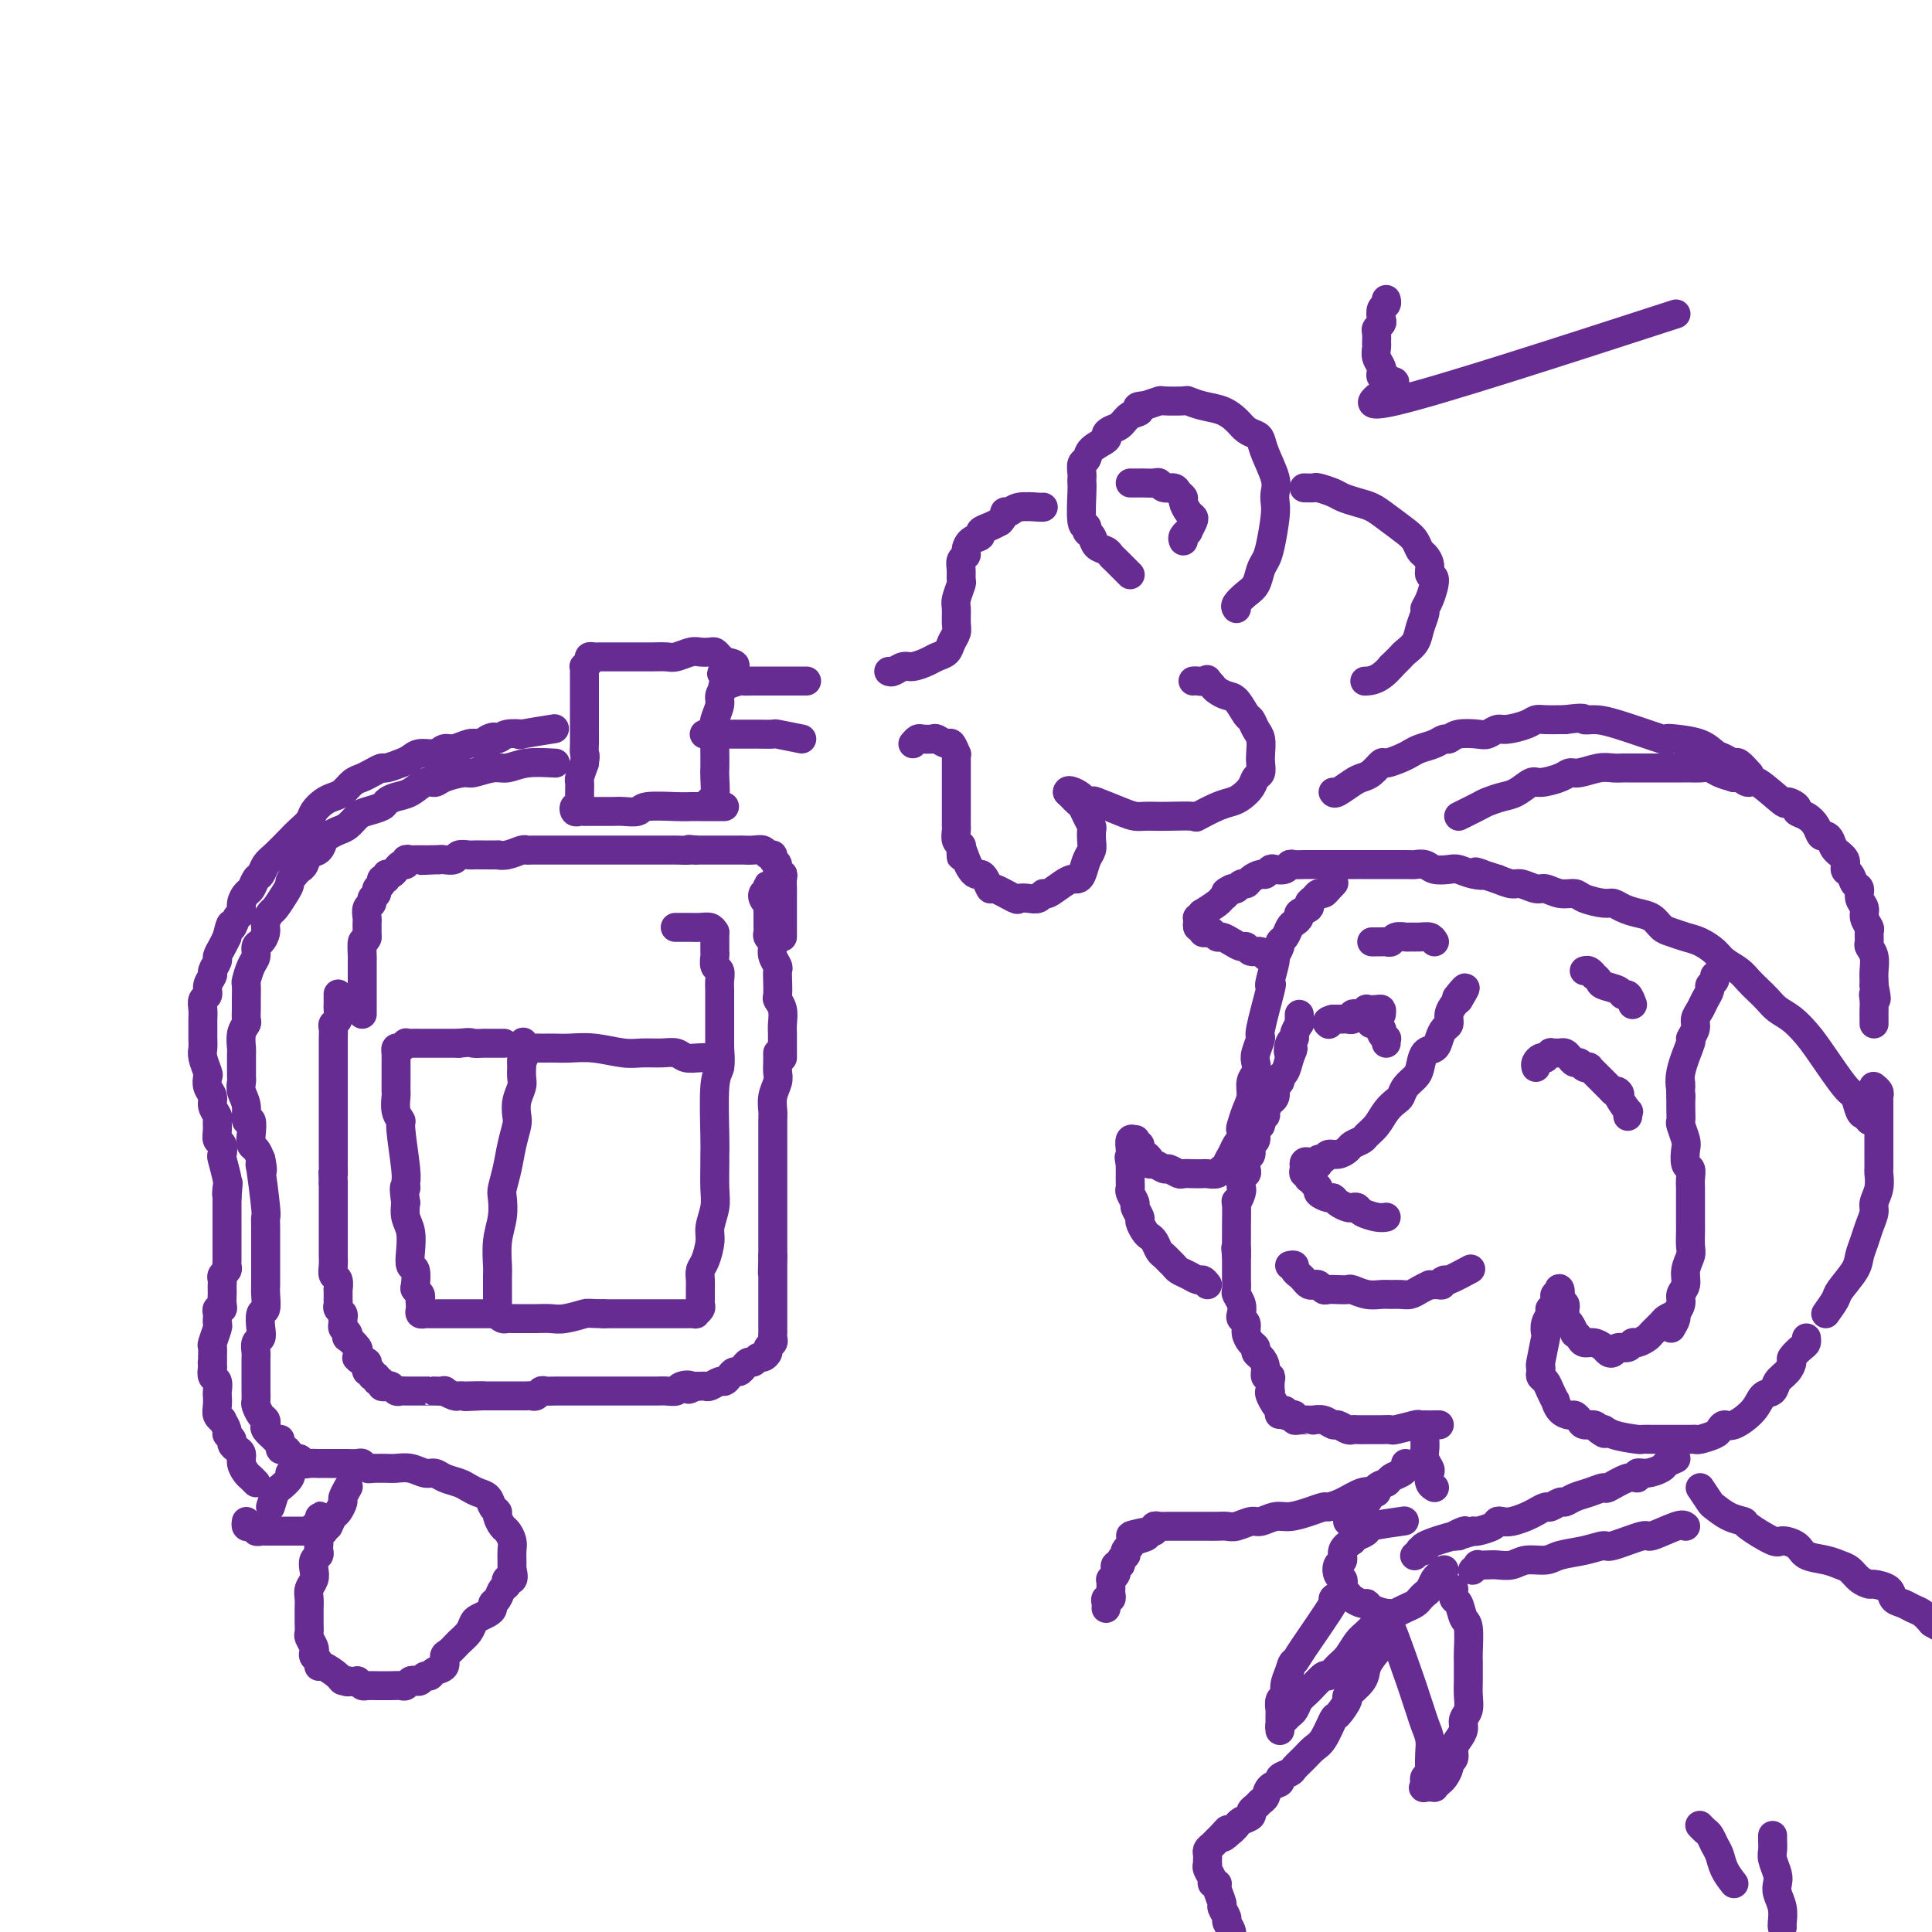 <svg viewBox='0 0 400 400' version='1.1' xmlns='http://www.w3.org/2000/svg' xmlns:xlink='http://www.w3.org/1999/xlink'><g fill='none' stroke='rgb(103,44,145)' stroke-width='6' stroke-linecap='round' stroke-linejoin='round'><path d='M149,217c0.113,1.510 0.227,3.021 0,4c-0.227,0.979 -0.793,1.427 -1,4c-0.207,2.573 -0.054,7.272 0,10c0.054,2.728 0.011,3.486 0,4c-0.011,0.514 0.012,0.783 0,2c-0.012,1.217 -0.059,3.383 0,5c0.059,1.617 0.222,2.684 0,4c-0.222,1.316 -0.830,2.880 -1,4c-0.170,1.120 0.098,1.794 0,3c-0.098,1.206 -0.562,2.943 -1,4c-0.438,1.057 -0.850,1.435 -1,2c-0.150,0.565 -0.039,1.317 0,2c0.039,0.683 0.006,1.297 0,2c-0.006,0.703 0.014,1.495 0,2c-0.014,0.505 -0.062,0.724 0,1c0.062,0.276 0.232,0.610 0,1c-0.232,0.390 -0.868,0.837 -1,1c-0.132,0.163 0.241,0.044 0,0c-0.241,-0.044 -1.095,-0.012 -2,0c-0.905,0.012 -1.861,0.003 -3,0c-1.139,-0.003 -2.460,-0.001 -4,0c-1.540,0.001 -3.297,0.000 -5,0c-1.703,-0.000 -3.351,-0.000 -5,0'/><path d='M125,272c-3.643,-0.061 -3.249,-0.212 -4,0c-0.751,0.212 -2.646,0.789 -4,1c-1.354,0.211 -2.166,0.057 -3,0c-0.834,-0.057 -1.691,-0.015 -3,0c-1.309,0.015 -3.072,0.005 -4,0c-0.928,-0.005 -1.023,-0.004 -1,0c0.023,0.004 0.164,0.012 0,0c-0.164,-0.012 -0.632,-0.043 -1,0c-0.368,0.043 -0.634,0.161 -1,0c-0.366,-0.161 -0.830,-0.600 -1,-1c-0.170,-0.400 -0.045,-0.762 0,-1c0.045,-0.238 0.011,-0.352 0,-1c-0.011,-0.648 0.001,-1.831 0,-3c-0.001,-1.169 -0.014,-2.323 0,-3c0.014,-0.677 0.056,-0.876 0,-2c-0.056,-1.124 -0.208,-3.174 0,-5c0.208,-1.826 0.776,-3.429 1,-5c0.224,-1.571 0.102,-3.110 0,-4c-0.102,-0.890 -0.185,-1.130 0,-2c0.185,-0.870 0.637,-2.371 1,-4c0.363,-1.629 0.637,-3.385 1,-5c0.363,-1.615 0.815,-3.090 1,-4c0.185,-0.910 0.102,-1.256 0,-2c-0.102,-0.744 -0.223,-1.887 0,-3c0.223,-1.113 0.792,-2.195 1,-3c0.208,-0.805 0.056,-1.332 0,-2c-0.056,-0.668 -0.016,-1.477 0,-2c0.016,-0.523 0.008,-0.762 0,-1'/><path d='M108,220c0.742,-7.917 0.096,-2.710 0,-1c-0.096,1.710 0.358,-0.078 1,-1c0.642,-0.922 1.472,-0.979 2,-1c0.528,-0.021 0.754,-0.007 1,0c0.246,0.007 0.512,0.006 1,0c0.488,-0.006 1.196,-0.016 2,0c0.804,0.016 1.702,0.057 3,0c1.298,-0.057 2.995,-0.212 5,0c2.005,0.212 4.318,0.793 6,1c1.682,0.207 2.732,0.041 4,0c1.268,-0.041 2.754,0.041 4,0c1.246,-0.041 2.254,-0.207 3,0c0.746,0.207 1.231,0.788 2,1c0.769,0.212 1.822,0.057 3,0c1.178,-0.057 2.479,-0.016 3,0c0.521,0.016 0.260,0.008 0,0'/><path d='M103,272c-1.540,-0.000 -3.080,-0.000 -4,0c-0.920,0.000 -1.220,0.000 -2,0c-0.780,-0.000 -2.040,-0.000 -3,0c-0.960,0.000 -1.620,0.001 -2,0c-0.380,-0.001 -0.480,-0.003 -1,0c-0.520,0.003 -1.460,0.012 -2,0c-0.540,-0.012 -0.681,-0.045 -1,0c-0.319,0.045 -0.817,0.167 -1,0c-0.183,-0.167 -0.053,-0.623 0,-1c0.053,-0.377 0.028,-0.676 0,-1c-0.028,-0.324 -0.059,-0.672 0,-1c0.059,-0.328 0.208,-0.636 0,-1c-0.208,-0.364 -0.774,-0.785 -1,-1c-0.226,-0.215 -0.112,-0.224 0,-1c0.112,-0.776 0.222,-2.318 0,-3c-0.222,-0.682 -0.778,-0.503 -1,-1c-0.222,-0.497 -0.111,-1.669 0,-3c0.111,-1.331 0.222,-2.820 0,-4c-0.222,-1.180 -0.778,-2.051 -1,-3c-0.222,-0.949 -0.111,-1.974 0,-3'/><path d='M84,249c-0.614,-4.193 -0.149,-3.175 0,-3c0.149,0.175 -0.016,-0.494 0,-1c0.016,-0.506 0.215,-0.850 0,-3c-0.215,-2.150 -0.842,-6.105 -1,-8c-0.158,-1.895 0.154,-1.729 0,-2c-0.154,-0.271 -0.773,-0.979 -1,-2c-0.227,-1.021 -0.061,-2.354 0,-3c0.061,-0.646 0.016,-0.606 0,-1c-0.016,-0.394 -0.004,-1.224 0,-2c0.004,-0.776 0.001,-1.499 0,-2c-0.001,-0.501 -0.001,-0.779 0,-1c0.001,-0.221 0.003,-0.384 0,-1c-0.003,-0.616 -0.011,-1.686 0,-2c0.011,-0.314 0.041,0.126 0,0c-0.041,-0.126 -0.153,-0.818 0,-1c0.153,-0.182 0.571,0.147 1,0c0.429,-0.147 0.870,-0.772 1,-1c0.130,-0.228 -0.049,-0.061 0,0c0.049,0.061 0.327,0.016 1,0c0.673,-0.016 1.741,-0.004 2,0c0.259,0.004 -0.290,0.001 0,0c0.290,-0.001 1.418,-0.000 2,0c0.582,0.000 0.618,0.000 1,0c0.382,-0.000 1.109,-0.000 2,0c0.891,0.000 1.945,0.000 3,0'/><path d='M95,216c2.573,-0.309 2.504,-0.083 3,0c0.496,0.083 1.556,0.022 2,0c0.444,-0.022 0.274,-0.006 1,0c0.726,0.006 2.350,0.002 3,0c0.650,-0.002 0.325,-0.001 0,0'/><path d='M161,218c0.008,0.661 0.016,1.322 0,2c-0.016,0.678 -0.057,1.373 0,2c0.057,0.627 0.211,1.186 0,2c-0.211,0.814 -0.789,1.883 -1,3c-0.211,1.117 -0.057,2.281 0,3c0.057,0.719 0.015,0.992 0,2c-0.015,1.008 -0.004,2.749 0,4c0.004,1.251 0.001,2.010 0,3c-0.001,0.990 -0.000,2.209 0,3c0.000,0.791 0.000,1.153 0,2c-0.000,0.847 -0.000,2.180 0,3c0.000,0.820 0.000,1.126 0,2c-0.000,0.874 -0.000,2.314 0,3c0.000,0.686 0.000,0.618 0,1c-0.000,0.382 -0.000,1.216 0,2c0.000,0.784 0.000,1.519 0,2c-0.000,0.481 -0.000,0.706 0,1c0.000,0.294 0.000,0.655 0,1c-0.000,0.345 -0.000,0.672 0,1'/><path d='M160,260c-0.155,6.663 -0.041,2.320 0,1c0.041,-1.320 0.011,0.384 0,1c-0.011,0.616 -0.003,0.144 0,1c0.003,0.856 0.001,3.040 0,4c-0.001,0.960 -0.000,0.695 0,1c0.000,0.305 0.000,1.181 0,2c-0.000,0.819 -0.000,1.581 0,2c0.000,0.419 0.001,0.493 0,1c-0.001,0.507 -0.004,1.445 0,2c0.004,0.555 0.016,0.726 0,1c-0.016,0.274 -0.060,0.652 0,1c0.060,0.348 0.223,0.667 0,1c-0.223,0.333 -0.833,0.682 -1,1c-0.167,0.318 0.110,0.606 0,1c-0.110,0.394 -0.607,0.893 -1,1c-0.393,0.107 -0.683,-0.178 -1,0c-0.317,0.178 -0.662,0.817 -1,1c-0.338,0.183 -0.668,-0.092 -1,0c-0.332,0.092 -0.667,0.551 -1,1c-0.333,0.449 -0.666,0.890 -1,1c-0.334,0.110 -0.671,-0.110 -1,0c-0.329,0.110 -0.652,0.551 -1,1c-0.348,0.449 -0.723,0.905 -1,1c-0.277,0.095 -0.455,-0.171 -1,0c-0.545,0.171 -1.455,0.778 -2,1c-0.545,0.222 -0.724,0.060 -1,0c-0.276,-0.060 -0.650,-0.017 -1,0c-0.350,0.017 -0.675,0.009 -1,0'/><path d='M144,287c-2.435,1.254 -1.022,0.389 -1,0c0.022,-0.389 -1.346,-0.300 -2,0c-0.654,0.300 -0.595,0.813 -1,1c-0.405,0.187 -1.274,0.050 -2,0c-0.726,-0.050 -1.311,-0.013 -2,0c-0.689,0.013 -1.484,0.004 -2,0c-0.516,-0.004 -0.753,-0.001 -1,0c-0.247,0.001 -0.503,0.000 -1,0c-0.497,-0.000 -1.237,-0.000 -2,0c-0.763,0.000 -1.551,0.000 -2,0c-0.449,-0.000 -0.558,-0.000 -1,0c-0.442,0.000 -1.217,-0.000 -2,0c-0.783,0.000 -1.575,0.000 -2,0c-0.425,-0.000 -0.484,-0.000 -1,0c-0.516,0.000 -1.490,0.000 -2,0c-0.510,-0.000 -0.556,-0.001 -1,0c-0.444,0.001 -1.285,0.004 -2,0c-0.715,-0.004 -1.305,-0.015 -2,0c-0.695,0.015 -1.496,0.057 -2,0c-0.504,-0.057 -0.711,-0.211 -1,0c-0.289,0.211 -0.659,0.789 -1,1c-0.341,0.211 -0.654,0.057 -1,0c-0.346,-0.057 -0.726,-0.015 -1,0c-0.274,0.015 -0.440,0.004 -1,0c-0.560,-0.004 -1.512,-0.001 -2,0c-0.488,0.001 -0.512,0.000 -1,0c-0.488,-0.000 -1.440,-0.000 -2,0c-0.560,0.000 -0.728,0.000 -1,0c-0.272,-0.000 -0.649,-0.000 -1,0c-0.351,0.000 -0.675,0.000 -1,0'/><path d='M100,289c-6.924,0.310 -2.235,0.084 -1,0c1.235,-0.084 -0.984,-0.026 -2,0c-1.016,0.026 -0.831,0.021 -1,0c-0.169,-0.021 -0.694,-0.058 -1,0c-0.306,0.058 -0.393,0.212 -1,0c-0.607,-0.212 -1.734,-0.789 -2,-1c-0.266,-0.211 0.328,-0.057 0,0c-0.328,0.057 -1.579,0.015 -2,0c-0.421,-0.015 -0.011,-0.004 0,0c0.011,0.004 -0.378,0.001 -1,0c-0.622,-0.001 -1.476,-0.001 -2,0c-0.524,0.001 -0.718,0.001 -1,0c-0.282,-0.001 -0.653,-0.004 -1,0c-0.347,0.004 -0.670,0.015 -1,0c-0.330,-0.015 -0.667,-0.055 -1,0c-0.333,0.055 -0.663,0.207 -1,0c-0.337,-0.207 -0.683,-0.772 -1,-1c-0.317,-0.228 -0.606,-0.118 -1,0c-0.394,0.118 -0.894,0.243 -1,0c-0.106,-0.243 0.183,-0.854 0,-1c-0.183,-0.146 -0.837,0.172 -1,0c-0.163,-0.172 0.166,-0.833 0,-1c-0.166,-0.167 -0.828,0.162 -1,0c-0.172,-0.162 0.146,-0.814 0,-1c-0.146,-0.186 -0.757,0.094 -1,0c-0.243,-0.094 -0.117,-0.561 0,-1c0.117,-0.439 0.224,-0.849 0,-1c-0.224,-0.151 -0.778,-0.043 -1,0c-0.222,0.043 -0.111,0.022 0,0'/><path d='M75,282c-1.610,-1.101 -1.136,-0.855 -1,-1c0.136,-0.145 -0.068,-0.683 0,-1c0.068,-0.317 0.407,-0.414 0,-1c-0.407,-0.586 -1.559,-1.663 -2,-2c-0.441,-0.337 -0.171,0.064 0,0c0.171,-0.064 0.243,-0.595 0,-1c-0.243,-0.405 -0.801,-0.686 -1,-1c-0.199,-0.314 -0.039,-0.661 0,-1c0.039,-0.339 -0.042,-0.670 0,-1c0.042,-0.330 0.207,-0.661 0,-1c-0.207,-0.339 -0.788,-0.687 -1,-1c-0.212,-0.313 -0.057,-0.590 0,-1c0.057,-0.410 0.016,-0.954 0,-1c-0.016,-0.046 -0.008,0.406 0,0c0.008,-0.406 0.016,-1.670 0,-2c-0.016,-0.330 -0.057,0.274 0,0c0.057,-0.274 0.211,-1.425 0,-2c-0.211,-0.575 -0.789,-0.573 -1,-1c-0.211,-0.427 -0.057,-1.283 0,-2c0.057,-0.717 0.015,-1.294 0,-2c-0.015,-0.706 -0.004,-1.541 0,-2c0.004,-0.459 0.001,-0.541 0,-1c-0.001,-0.459 -0.000,-1.296 0,-2c0.000,-0.704 0.000,-1.277 0,-2c-0.000,-0.723 -0.000,-1.596 0,-2c0.000,-0.404 0.000,-0.340 0,-1c-0.000,-0.660 -0.000,-2.046 0,-3c0.000,-0.954 0.000,-1.477 0,-2'/><path d='M69,245c-0.155,-4.425 -0.041,-2.487 0,-2c0.041,0.487 0.011,-0.475 0,-2c-0.011,-1.525 -0.003,-3.612 0,-5c0.003,-1.388 0.001,-2.077 0,-3c-0.001,-0.923 -0.000,-2.080 0,-3c0.000,-0.920 0.000,-1.602 0,-2c-0.000,-0.398 -0.000,-0.511 0,-1c0.000,-0.489 0.000,-1.352 0,-2c-0.000,-0.648 -0.000,-1.079 0,-2c0.000,-0.921 0.000,-2.330 0,-3c-0.000,-0.670 -0.001,-0.599 0,-1c0.001,-0.401 0.004,-1.272 0,-2c-0.004,-0.728 -0.015,-1.312 0,-2c0.015,-0.688 0.057,-1.478 0,-2c-0.057,-0.522 -0.211,-0.774 0,-1c0.211,-0.226 0.789,-0.425 1,-1c0.211,-0.575 0.057,-1.525 0,-2c-0.057,-0.475 -0.015,-0.474 0,-1c0.015,-0.526 0.004,-1.579 0,-2c-0.004,-0.421 -0.002,-0.211 0,0'/><path d='M115,158c-2.144,-0.122 -4.287,-0.244 -6,0c-1.713,0.244 -2.994,0.853 -4,1c-1.006,0.147 -1.736,-0.166 -3,0c-1.264,0.166 -3.062,0.813 -4,1c-0.938,0.187 -1.017,-0.087 -2,0c-0.983,0.087 -2.872,0.534 -4,1c-1.128,0.466 -1.497,0.951 -2,1c-0.503,0.049 -1.141,-0.338 -2,0c-0.859,0.338 -1.939,1.400 -3,2c-1.061,0.600 -2.105,0.737 -3,1c-0.895,0.263 -1.643,0.652 -2,1c-0.357,0.348 -0.322,0.657 -1,1c-0.678,0.343 -2.069,0.722 -3,1c-0.931,0.278 -1.401,0.455 -2,1c-0.599,0.545 -1.325,1.460 -2,2c-0.675,0.540 -1.298,0.707 -2,1c-0.702,0.293 -1.483,0.712 -2,1c-0.517,0.288 -0.768,0.444 -1,1c-0.232,0.556 -0.443,1.511 -1,2c-0.557,0.489 -1.458,0.513 -2,1c-0.542,0.487 -0.723,1.439 -1,2c-0.277,0.561 -0.651,0.732 -1,1c-0.349,0.268 -0.675,0.634 -1,1'/><path d='M61,181c-1.278,1.616 -0.973,1.654 -1,2c-0.027,0.346 -0.385,0.998 -1,2c-0.615,1.002 -1.488,2.352 -2,3c-0.512,0.648 -0.663,0.592 -1,1c-0.337,0.408 -0.860,1.278 -1,2c-0.140,0.722 0.103,1.294 0,2c-0.103,0.706 -0.553,1.545 -1,2c-0.447,0.455 -0.890,0.526 -1,1c-0.110,0.474 0.114,1.352 0,2c-0.114,0.648 -0.566,1.065 -1,2c-0.434,0.935 -0.849,2.387 -1,3c-0.151,0.613 -0.040,0.387 0,1c0.040,0.613 0.007,2.064 0,3c-0.007,0.936 0.012,1.358 0,2c-0.012,0.642 -0.056,1.504 0,2c0.056,0.496 0.211,0.626 0,1c-0.211,0.374 -0.789,0.993 -1,2c-0.211,1.007 -0.056,2.402 0,3c0.056,0.598 0.014,0.400 0,1c-0.014,0.600 0.000,1.997 0,3c-0.000,1.003 -0.015,1.612 0,2c0.015,0.388 0.060,0.557 0,1c-0.060,0.443 -0.226,1.162 0,2c0.226,0.838 0.844,1.797 1,3c0.156,1.203 -0.152,2.650 0,3c0.152,0.350 0.762,-0.398 1,0c0.238,0.398 0.105,1.942 0,3c-0.105,1.058 -0.182,1.631 0,2c0.182,0.369 0.623,0.534 1,1c0.377,0.466 0.688,1.233 1,2'/><path d='M54,240c0.635,3.051 0.223,2.679 0,2c-0.223,-0.679 -0.256,-1.664 0,0c0.256,1.664 0.801,5.978 1,8c0.199,2.022 0.053,1.753 0,2c-0.053,0.247 -0.014,1.011 0,2c0.014,0.989 0.004,2.205 0,3c-0.004,0.795 -0.001,1.170 0,2c0.001,0.830 0.001,2.114 0,3c-0.001,0.886 -0.004,1.373 0,2c0.004,0.627 0.015,1.393 0,2c-0.015,0.607 -0.056,1.056 0,2c0.056,0.944 0.207,2.385 0,3c-0.207,0.615 -0.774,0.406 -1,1c-0.226,0.594 -0.113,1.991 0,3c0.113,1.009 0.226,1.631 0,2c-0.226,0.369 -0.793,0.487 -1,1c-0.207,0.513 -0.056,1.423 0,2c0.056,0.577 0.015,0.822 0,1c-0.015,0.178 -0.004,0.289 0,1c0.004,0.711 0.000,2.021 0,3c-0.000,0.979 0.003,1.628 0,2c-0.003,0.372 -0.011,0.467 0,1c0.011,0.533 0.042,1.505 0,2c-0.042,0.495 -0.156,0.513 0,1c0.156,0.487 0.583,1.443 1,2c0.417,0.557 0.823,0.716 1,1c0.177,0.284 0.125,0.692 0,1c-0.125,0.308 -0.321,0.517 0,1c0.321,0.483 1.161,1.242 2,2'/><path d='M57,298c0.858,0.958 1.003,-0.146 1,0c-0.003,0.146 -0.156,1.541 0,2c0.156,0.459 0.619,-0.017 1,0c0.381,0.017 0.678,0.526 1,1c0.322,0.474 0.669,0.912 1,1c0.331,0.088 0.648,-0.172 1,0c0.352,0.172 0.740,0.778 1,1c0.260,0.222 0.392,0.059 1,0c0.608,-0.059 1.692,-0.016 2,0c0.308,0.016 -0.159,0.005 0,0c0.159,-0.005 0.946,-0.002 2,0c1.054,0.002 2.376,0.004 3,0c0.624,-0.004 0.549,-0.015 1,0c0.451,0.015 1.427,0.057 2,0c0.573,-0.057 0.741,-0.211 1,0c0.259,0.211 0.608,0.788 1,1c0.392,0.212 0.826,0.061 1,0c0.174,-0.061 0.087,-0.030 0,0'/><path d='M78,304c-0.185,0.002 -0.369,0.005 0,0c0.369,-0.005 1.292,-0.016 2,0c0.708,0.016 1.200,0.060 2,0c0.800,-0.060 1.909,-0.223 3,0c1.091,0.223 2.165,0.833 3,1c0.835,0.167 1.431,-0.110 2,0c0.569,0.110 1.112,0.606 2,1c0.888,0.394 2.121,0.687 3,1c0.879,0.313 1.402,0.648 2,1c0.598,0.352 1.270,0.723 2,1c0.730,0.277 1.519,0.459 2,1c0.481,0.541 0.653,1.439 1,2c0.347,0.561 0.867,0.783 1,1c0.133,0.217 -0.122,0.428 0,1c0.122,0.572 0.621,1.504 1,2c0.379,0.496 0.637,0.556 1,1c0.363,0.444 0.829,1.274 1,2c0.171,0.726 0.046,1.349 0,2c-0.046,0.651 -0.013,1.329 0,2c0.013,0.671 0.007,1.336 0,2'/><path d='M106,325c0.843,2.876 -0.548,2.066 -1,2c-0.452,-0.066 0.037,0.612 0,1c-0.037,0.388 -0.600,0.485 -1,1c-0.400,0.515 -0.636,1.448 -1,2c-0.364,0.552 -0.857,0.725 -1,1c-0.143,0.275 0.065,0.654 0,1c-0.065,0.346 -0.401,0.659 -1,1c-0.599,0.341 -1.459,0.711 -2,1c-0.541,0.289 -0.762,0.496 -1,1c-0.238,0.504 -0.493,1.305 -1,2c-0.507,0.695 -1.267,1.285 -2,2c-0.733,0.715 -1.439,1.555 -2,2c-0.561,0.445 -0.976,0.497 -1,1c-0.024,0.503 0.345,1.459 0,2c-0.345,0.541 -1.402,0.667 -2,1c-0.598,0.333 -0.738,0.873 -1,1c-0.262,0.127 -0.648,-0.158 -1,0c-0.352,0.158 -0.671,0.760 -1,1c-0.329,0.240 -0.669,0.117 -1,0c-0.331,-0.117 -0.652,-0.227 -1,0c-0.348,0.227 -0.723,0.793 -1,1c-0.277,0.207 -0.454,0.056 -1,0c-0.546,-0.056 -1.459,-0.015 -2,0c-0.541,0.015 -0.708,0.005 -1,0c-0.292,-0.005 -0.708,-0.004 -1,0c-0.292,0.004 -0.460,0.011 -1,0c-0.540,-0.011 -1.453,-0.042 -2,0c-0.547,0.042 -0.728,0.155 -1,0c-0.272,-0.155 -0.636,-0.577 -1,-1'/><path d='M74,348c-3.181,0.457 -2.135,0.099 -2,0c0.135,-0.099 -0.642,0.062 -1,0c-0.358,-0.062 -0.296,-0.345 -1,-1c-0.704,-0.655 -2.175,-1.681 -3,-2c-0.825,-0.319 -1.005,0.070 -1,0c0.005,-0.070 0.194,-0.600 0,-1c-0.194,-0.400 -0.770,-0.670 -1,-1c-0.230,-0.330 -0.114,-0.721 0,-1c0.114,-0.279 0.227,-0.446 0,-1c-0.227,-0.554 -0.793,-1.496 -1,-2c-0.207,-0.504 -0.055,-0.572 0,-1c0.055,-0.428 0.014,-1.217 0,-2c-0.014,-0.783 0.000,-1.561 0,-2c-0.000,-0.439 -0.014,-0.540 0,-1c0.014,-0.460 0.055,-1.279 0,-2c-0.055,-0.721 -0.207,-1.345 0,-2c0.207,-0.655 0.774,-1.341 1,-2c0.226,-0.659 0.113,-1.290 0,-2c-0.113,-0.710 -0.226,-1.500 0,-2c0.226,-0.500 0.792,-0.711 1,-1c0.208,-0.289 0.060,-0.656 0,-1c-0.060,-0.344 -0.030,-0.666 0,-1c0.030,-0.334 0.061,-0.682 0,-1c-0.061,-0.318 -0.215,-0.607 0,-1c0.215,-0.393 0.800,-0.889 1,-1c0.200,-0.111 0.015,0.162 0,0c-0.015,-0.162 0.138,-0.761 0,-1c-0.138,-0.239 -0.569,-0.120 -1,0'/><path d='M66,316c0.219,-4.161 0.266,-1.062 0,0c-0.266,1.062 -0.844,0.088 -1,0c-0.156,-0.088 0.112,0.708 0,1c-0.112,0.292 -0.604,0.078 -1,0c-0.396,-0.078 -0.698,-0.021 -1,0c-0.302,0.021 -0.606,0.006 -1,0c-0.394,-0.006 -0.879,-0.002 -1,0c-0.121,0.002 0.122,0.000 0,0c-0.122,-0.000 -0.610,-0.000 -1,0c-0.390,0.000 -0.682,0.000 -1,0c-0.318,-0.000 -0.664,0.000 -1,0c-0.336,-0.000 -0.663,-0.000 -1,0c-0.337,0.000 -0.683,0.001 -1,0c-0.317,-0.001 -0.606,-0.004 -1,0c-0.394,0.004 -0.893,0.015 -1,0c-0.107,-0.015 0.178,-0.056 0,0c-0.178,0.056 -0.818,0.207 -1,0c-0.182,-0.207 0.095,-0.774 0,-1c-0.095,-0.226 -0.562,-0.112 -1,0c-0.438,0.112 -0.849,0.223 -1,0c-0.151,-0.223 -0.043,-0.778 0,-1c0.043,-0.222 0.022,-0.111 0,0'/><path d='M68,316c0.342,-0.789 0.684,-1.578 1,-2c0.316,-0.422 0.607,-0.477 1,-1c0.393,-0.523 0.890,-1.513 1,-2c0.110,-0.487 -0.166,-0.471 0,-1c0.166,-0.529 0.776,-1.604 1,-2c0.224,-0.396 0.064,-0.113 0,0c-0.064,0.113 -0.032,0.057 0,0'/><path d='M56,312c0.370,-1.207 0.740,-2.415 1,-3c0.260,-0.585 0.410,-0.549 1,-1c0.590,-0.451 1.620,-1.391 2,-2c0.380,-0.609 0.108,-0.888 0,-1c-0.108,-0.112 -0.054,-0.056 0,0'/><path d='M53,307c-0.341,-0.356 -0.683,-0.711 -1,-1c-0.317,-0.289 -0.611,-0.511 -1,-1c-0.389,-0.489 -0.874,-1.244 -1,-2c-0.126,-0.756 0.106,-1.512 0,-2c-0.106,-0.488 -0.549,-0.707 -1,-1c-0.451,-0.293 -0.909,-0.661 -1,-1c-0.091,-0.339 0.187,-0.651 0,-1c-0.187,-0.349 -0.838,-0.737 -1,-1c-0.162,-0.263 0.167,-0.402 0,-1c-0.167,-0.598 -0.829,-1.656 -1,-2c-0.171,-0.344 0.150,0.025 0,0c-0.150,-0.025 -0.771,-0.444 -1,-1c-0.229,-0.556 -0.065,-1.247 0,-2c0.065,-0.753 0.031,-1.566 0,-2c-0.031,-0.434 -0.060,-0.487 0,-1c0.060,-0.513 0.208,-1.484 0,-2c-0.208,-0.516 -0.774,-0.576 -1,-1c-0.226,-0.424 -0.113,-1.212 0,-2'/><path d='M44,283c-0.154,-1.744 -0.037,-1.105 0,-1c0.037,0.105 -0.004,-0.325 0,-1c0.004,-0.675 0.054,-1.596 0,-2c-0.054,-0.404 -0.211,-0.289 0,-1c0.211,-0.711 0.789,-2.246 1,-3c0.211,-0.754 0.056,-0.728 0,-1c-0.056,-0.272 -0.011,-0.843 0,-1c0.011,-0.157 -0.011,0.100 0,0c0.011,-0.100 0.056,-0.555 0,-1c-0.056,-0.445 -0.211,-0.879 0,-1c0.211,-0.121 0.789,0.070 1,0c0.211,-0.070 0.057,-0.400 0,-1c-0.057,-0.600 -0.016,-1.470 0,-2c0.016,-0.530 0.008,-0.719 0,-1c-0.008,-0.281 -0.016,-0.653 0,-1c0.016,-0.347 0.057,-0.670 0,-1c-0.057,-0.330 -0.211,-0.666 0,-1c0.211,-0.334 0.789,-0.666 1,-1c0.211,-0.334 0.057,-0.671 0,-1c-0.057,-0.329 -0.015,-0.651 0,-1c0.015,-0.349 0.004,-0.724 0,-1c-0.004,-0.276 -0.001,-0.454 0,-1c0.001,-0.546 0.000,-1.460 0,-2c-0.000,-0.540 -0.000,-0.707 0,-1c0.000,-0.293 0.000,-0.712 0,-1c-0.000,-0.288 -0.000,-0.445 0,-1c0.000,-0.555 0.000,-1.510 0,-2c-0.000,-0.490 -0.000,-0.517 0,-1c0.000,-0.483 0.000,-1.424 0,-2c-0.000,-0.576 -0.000,-0.788 0,-1'/><path d='M47,248c0.468,-5.596 0.139,-2.086 0,-1c-0.139,1.086 -0.089,-0.252 0,-1c0.089,-0.748 0.216,-0.907 0,-2c-0.216,-1.093 -0.776,-3.122 -1,-4c-0.224,-0.878 -0.113,-0.606 0,-1c0.113,-0.394 0.227,-1.453 0,-2c-0.227,-0.547 -0.797,-0.583 -1,-1c-0.203,-0.417 -0.039,-1.214 0,-2c0.039,-0.786 -0.046,-1.561 0,-2c0.046,-0.439 0.222,-0.542 0,-1c-0.222,-0.458 -0.843,-1.273 -1,-2c-0.157,-0.727 0.150,-1.367 0,-2c-0.150,-0.633 -0.758,-1.258 -1,-2c-0.242,-0.742 -0.117,-1.602 0,-2c0.117,-0.398 0.228,-0.333 0,-1c-0.228,-0.667 -0.793,-2.066 -1,-3c-0.207,-0.934 -0.055,-1.405 0,-2c0.055,-0.595 0.014,-1.315 0,-2c-0.014,-0.685 0.000,-1.335 0,-2c-0.000,-0.665 -0.015,-1.347 0,-2c0.015,-0.653 0.061,-1.278 0,-2c-0.061,-0.722 -0.228,-1.540 0,-2c0.228,-0.460 0.850,-0.561 1,-1c0.150,-0.439 -0.171,-1.216 0,-2c0.171,-0.784 0.833,-1.575 1,-2c0.167,-0.425 -0.163,-0.484 0,-1c0.163,-0.516 0.817,-1.489 1,-2c0.183,-0.511 -0.105,-0.561 0,-1c0.105,-0.439 0.601,-1.268 1,-2c0.399,-0.732 0.699,-1.366 1,-2'/><path d='M47,194c0.956,-4.209 0.848,-2.231 1,-2c0.152,0.231 0.566,-1.285 1,-2c0.434,-0.715 0.890,-0.629 1,-1c0.110,-0.371 -0.125,-1.198 0,-2c0.125,-0.802 0.610,-1.580 1,-2c0.390,-0.420 0.684,-0.482 1,-1c0.316,-0.518 0.655,-1.494 1,-2c0.345,-0.506 0.697,-0.544 1,-1c0.303,-0.456 0.557,-1.329 1,-2c0.443,-0.671 1.073,-1.138 2,-2c0.927,-0.862 2.149,-2.118 3,-3c0.851,-0.882 1.330,-1.388 2,-2c0.670,-0.612 1.530,-1.329 2,-2c0.470,-0.671 0.548,-1.297 1,-2c0.452,-0.703 1.276,-1.484 2,-2c0.724,-0.516 1.348,-0.768 2,-1c0.652,-0.232 1.331,-0.444 2,-1c0.669,-0.556 1.329,-1.454 2,-2c0.671,-0.546 1.352,-0.738 2,-1c0.648,-0.262 1.262,-0.595 2,-1c0.738,-0.405 1.600,-0.883 2,-1c0.400,-0.117 0.337,0.127 1,0c0.663,-0.127 2.050,-0.627 3,-1c0.950,-0.373 1.461,-0.621 2,-1c0.539,-0.379 1.107,-0.890 2,-1c0.893,-0.110 2.112,0.180 3,0c0.888,-0.180 1.444,-0.832 2,-1c0.556,-0.168 1.111,0.147 2,0c0.889,-0.147 2.111,-0.756 3,-1c0.889,-0.244 1.444,-0.122 2,0'/><path d='M99,154c5.300,-2.099 2.549,-1.346 2,-1c-0.549,0.346 1.105,0.285 2,0c0.895,-0.285 1.033,-0.795 2,-1c0.967,-0.205 2.764,-0.107 3,0c0.236,0.107 -1.090,0.221 0,0c1.090,-0.221 4.597,-0.777 6,-1c1.403,-0.223 0.701,-0.111 0,0'/><path d='M150,167c-1.932,0.002 -3.864,0.004 -5,0c-1.136,-0.004 -1.477,-0.015 -2,0c-0.523,0.015 -1.228,0.057 -3,0c-1.772,-0.057 -4.611,-0.211 -6,0c-1.389,0.211 -1.327,0.789 -2,1c-0.673,0.211 -2.082,0.057 -3,0c-0.918,-0.057 -1.346,-0.015 -2,0c-0.654,0.015 -1.533,0.004 -2,0c-0.467,-0.004 -0.520,-0.001 -1,0c-0.480,0.001 -1.386,0.001 -2,0c-0.614,-0.001 -0.936,-0.004 -1,0c-0.064,0.004 0.130,0.016 0,0c-0.130,-0.016 -0.585,-0.061 -1,0c-0.415,0.061 -0.791,0.228 -1,0c-0.209,-0.228 -0.252,-0.851 0,-1c0.252,-0.149 0.800,0.177 1,0c0.200,-0.177 0.053,-0.858 0,-1c-0.053,-0.142 -0.011,0.255 0,0c0.011,-0.255 -0.007,-1.161 0,-2c0.007,-0.839 0.040,-1.610 0,-2c-0.040,-0.390 -0.154,-0.397 0,-1c0.154,-0.603 0.577,-1.801 1,-3'/><path d='M121,158c0.309,-1.902 0.083,-1.657 0,-2c-0.083,-0.343 -0.022,-1.275 0,-2c0.022,-0.725 0.006,-1.245 0,-3c-0.006,-1.755 -0.002,-4.746 0,-6c0.002,-1.254 0.001,-0.771 0,-1c-0.001,-0.229 -0.001,-1.171 0,-2c0.001,-0.829 0.004,-1.545 0,-2c-0.004,-0.455 -0.016,-0.647 0,-1c0.016,-0.353 0.060,-0.865 0,-1c-0.060,-0.135 -0.222,0.107 0,0c0.222,-0.107 0.829,-0.565 1,-1c0.171,-0.435 -0.096,-0.849 0,-1c0.096,-0.151 0.553,-0.041 1,0c0.447,0.041 0.882,0.011 1,0c0.118,-0.011 -0.082,-0.003 0,0c0.082,0.003 0.445,0.001 1,0c0.555,-0.001 1.302,-0.000 2,0c0.698,0.000 1.346,-0.000 2,0c0.654,0.000 1.315,0.001 2,0c0.685,-0.001 1.395,-0.004 2,0c0.605,0.004 1.106,0.015 2,0c0.894,-0.015 2.180,-0.056 3,0c0.820,0.056 1.175,0.211 2,0c0.825,-0.211 2.119,-0.786 3,-1c0.881,-0.214 1.350,-0.068 2,0c0.650,0.068 1.481,0.057 2,0c0.519,-0.057 0.727,-0.160 1,0c0.273,0.160 0.612,0.581 1,1c0.388,0.419 0.825,0.834 1,1c0.175,0.166 0.087,0.083 0,0'/><path d='M150,137c4.336,0.572 1.177,1.503 0,2c-1.177,0.497 -0.372,0.560 0,1c0.372,0.440 0.310,1.257 0,2c-0.310,0.743 -0.868,1.410 -1,2c-0.132,0.590 0.161,1.101 0,2c-0.161,0.899 -0.775,2.185 -1,3c-0.225,0.815 -0.061,1.159 0,2c0.061,0.841 0.017,2.177 0,3c-0.017,0.823 -0.008,1.131 0,2c0.008,0.869 0.016,2.299 0,3c-0.016,0.701 -0.056,0.672 0,2c0.056,1.328 0.207,4.011 0,5c-0.207,0.989 -0.774,0.282 -1,0c-0.226,-0.282 -0.113,-0.141 0,0'/><path d='M166,153c-2.073,-0.423 -4.145,-0.845 -5,-1c-0.855,-0.155 -0.491,-0.041 -1,0c-0.509,0.041 -1.891,0.011 -3,0c-1.109,-0.011 -1.945,-0.003 -3,0c-1.055,0.003 -2.329,0.001 -3,0c-0.671,-0.001 -0.741,-0.000 -1,0c-0.259,0.000 -0.709,0.000 -1,0c-0.291,-0.000 -0.425,-0.000 -1,0c-0.575,0.000 -1.593,0.000 -2,0c-0.407,-0.000 -0.204,-0.000 0,0'/><path d='M167,141c-2.136,-0.001 -4.272,-0.001 -5,0c-0.728,0.001 -0.049,0.004 -1,0c-0.951,-0.004 -3.534,-0.015 -5,0c-1.466,0.015 -1.816,0.056 -2,0c-0.184,-0.056 -0.203,-0.207 -1,0c-0.797,0.207 -2.370,0.774 -3,1c-0.630,0.226 -0.315,0.113 0,0'/><path d='M162,219c-0.002,-1.082 -0.004,-2.164 0,-3c0.004,-0.836 0.015,-1.427 0,-2c-0.015,-0.573 -0.057,-1.130 0,-2c0.057,-0.870 0.211,-2.054 0,-3c-0.211,-0.946 -0.788,-1.653 -1,-2c-0.212,-0.347 -0.061,-0.333 0,-1c0.061,-0.667 0.030,-2.014 0,-3c-0.030,-0.986 -0.060,-1.612 0,-2c0.060,-0.388 0.208,-0.538 0,-1c-0.208,-0.462 -0.774,-1.237 -1,-2c-0.226,-0.763 -0.113,-1.514 0,-2c0.113,-0.486 0.226,-0.708 0,-1c-0.226,-0.292 -0.793,-0.655 -1,-1c-0.207,-0.345 -0.056,-0.671 0,-1c0.056,-0.329 0.015,-0.662 0,-1c-0.015,-0.338 -0.004,-0.681 0,-1c0.004,-0.319 0.001,-0.613 0,-1c-0.001,-0.387 -0.000,-0.867 0,-1c0.000,-0.133 0.000,0.079 0,0c-0.000,-0.079 -0.000,-0.451 0,-1c0.000,-0.549 0.000,-1.274 0,-2'/><path d='M159,186c-0.404,-5.121 0.088,-1.424 0,0c-0.088,1.424 -0.754,0.576 -1,0c-0.246,-0.576 -0.070,-0.879 0,-1c0.070,-0.121 0.035,-0.061 0,0'/><path d='M162,194c-0.000,-0.781 -0.000,-1.561 0,-2c0.000,-0.439 0.000,-0.536 0,-1c-0.000,-0.464 -0.000,-1.293 0,-2c0.000,-0.707 0.001,-1.290 0,-2c-0.001,-0.710 -0.004,-1.547 0,-2c0.004,-0.453 0.016,-0.520 0,-1c-0.016,-0.480 -0.061,-1.371 0,-2c0.061,-0.629 0.227,-0.996 0,-1c-0.227,-0.004 -0.849,0.354 -1,0c-0.151,-0.354 0.167,-1.419 0,-2c-0.167,-0.581 -0.821,-0.677 -1,-1c-0.179,-0.323 0.117,-0.871 0,-1c-0.117,-0.129 -0.646,0.162 -1,0c-0.354,-0.162 -0.533,-0.775 -1,-1c-0.467,-0.225 -1.224,-0.060 -2,0c-0.776,0.060 -1.573,0.016 -2,0c-0.427,-0.016 -0.485,-0.004 -1,0c-0.515,0.004 -1.489,0.001 -2,0c-0.511,-0.001 -0.560,-0.000 -1,0c-0.440,0.000 -1.272,0.000 -2,0c-0.728,-0.000 -1.351,-0.000 -2,0c-0.649,0.000 -1.325,0.000 -2,0'/><path d='M144,176c-2.502,-0.309 -0.757,-0.083 -1,0c-0.243,0.083 -2.472,0.022 -3,0c-0.528,-0.022 0.647,-0.006 -1,0c-1.647,0.006 -6.114,0.002 -8,0c-1.886,-0.002 -1.191,-0.000 -1,0c0.191,0.000 -0.124,0.000 -1,0c-0.876,-0.000 -2.314,-0.000 -3,0c-0.686,0.000 -0.622,0.000 -1,0c-0.378,-0.000 -1.200,-0.000 -2,0c-0.800,0.000 -1.579,0.000 -2,0c-0.421,-0.000 -0.484,-0.000 -1,0c-0.516,0.000 -1.485,0.000 -2,0c-0.515,-0.000 -0.575,-0.000 -1,0c-0.425,0.000 -1.213,0.000 -2,0c-0.787,-0.000 -1.571,-0.001 -2,0c-0.429,0.001 -0.502,0.004 -1,0c-0.498,-0.004 -1.420,-0.015 -2,0c-0.580,0.015 -0.818,0.057 -1,0c-0.182,-0.057 -0.307,-0.211 -1,0c-0.693,0.211 -1.954,0.789 -3,1c-1.046,0.211 -1.876,0.057 -2,0c-0.124,-0.057 0.457,-0.016 0,0c-0.457,0.016 -1.953,0.008 -3,0c-1.047,-0.008 -1.646,-0.016 -2,0c-0.354,0.016 -0.462,0.057 -1,0c-0.538,-0.057 -1.505,-0.211 -2,0c-0.495,0.211 -0.518,0.788 -1,1c-0.482,0.212 -1.423,0.061 -2,0c-0.577,-0.061 -0.788,-0.030 -1,0'/><path d='M91,178c-8.095,0.309 -1.832,0.083 0,0c1.832,-0.083 -0.766,-0.022 -2,0c-1.234,0.022 -1.104,0.006 -1,0c0.104,-0.006 0.182,-0.003 0,0c-0.182,0.003 -0.622,0.005 -1,0c-0.378,-0.005 -0.692,-0.016 -1,0c-0.308,0.016 -0.608,0.061 -1,0c-0.392,-0.061 -0.875,-0.228 -1,0c-0.125,0.228 0.107,0.850 0,1c-0.107,0.150 -0.555,-0.171 -1,0c-0.445,0.171 -0.889,0.834 -1,1c-0.111,0.166 0.110,-0.167 0,0c-0.110,0.167 -0.550,0.832 -1,1c-0.450,0.168 -0.909,-0.162 -1,0c-0.091,0.162 0.187,0.817 0,1c-0.187,0.183 -0.839,-0.106 -1,0c-0.161,0.106 0.168,0.606 0,1c-0.168,0.394 -0.833,0.682 -1,1c-0.167,0.318 0.166,0.666 0,1c-0.166,0.334 -0.829,0.653 -1,1c-0.171,0.347 0.150,0.722 0,1c-0.150,0.278 -0.772,0.460 -1,1c-0.228,0.540 -0.061,1.437 0,2c0.061,0.563 0.016,0.790 0,1c-0.016,0.210 -0.004,0.403 0,1c0.004,0.597 0.001,1.599 0,2c-0.001,0.401 -0.001,0.200 0,0'/><path d='M76,194c-0.536,1.591 -0.876,0.568 -1,1c-0.124,0.432 -0.033,2.319 0,3c0.033,0.681 0.009,0.157 0,1c-0.009,0.843 -0.002,3.052 0,4c0.002,0.948 0.001,0.635 0,1c-0.001,0.365 -0.000,1.408 0,2c0.000,0.592 0.000,0.733 0,1c-0.000,0.267 -0.000,0.659 0,1c0.000,0.341 0.000,0.630 0,1c-0.000,0.370 -0.000,0.820 0,1c0.000,0.180 0.000,0.090 0,0'/><path d='M149,221c0.000,-1.186 0.000,-2.373 0,-3c-0.000,-0.627 -0.000,-0.696 0,-1c0.000,-0.304 0.000,-0.844 0,-2c-0.000,-1.156 -0.000,-2.928 0,-4c0.000,-1.072 0.001,-1.443 0,-2c-0.001,-0.557 -0.004,-1.300 0,-2c0.004,-0.700 0.015,-1.357 0,-2c-0.015,-0.643 -0.057,-1.271 0,-2c0.057,-0.729 0.211,-1.557 0,-2c-0.211,-0.443 -0.789,-0.500 -1,-1c-0.211,-0.500 -0.057,-1.443 0,-2c0.057,-0.557 0.015,-0.727 0,-1c-0.015,-0.273 -0.004,-0.648 0,-1c0.004,-0.352 0.001,-0.682 0,-1c-0.001,-0.318 -0.000,-0.624 0,-1c0.000,-0.376 0.000,-0.822 0,-1c-0.000,-0.178 -0.000,-0.089 0,0'/><path d='M148,193c-0.253,-0.423 -0.506,-0.845 -1,-1c-0.494,-0.155 -1.229,-0.041 -2,0c-0.771,0.041 -1.580,0.011 -2,0c-0.420,-0.011 -0.453,-0.003 -1,0c-0.547,0.003 -1.609,0.001 -2,0c-0.391,-0.001 -0.112,-0.000 0,0c0.112,0.000 0.056,0.000 0,0'/><path d='M189,154c0.366,-0.420 0.732,-0.840 1,-1c0.268,-0.160 0.439,-0.059 1,0c0.561,0.059 1.513,0.076 2,0c0.487,-0.076 0.509,-0.245 1,0c0.491,0.245 1.452,0.905 2,1c0.548,0.095 0.683,-0.374 1,0c0.317,0.374 0.817,1.592 1,2c0.183,0.408 0.049,0.006 0,0c-0.049,-0.006 -0.013,0.384 0,1c0.013,0.616 0.004,1.459 0,2c-0.004,0.541 -0.001,0.779 0,1c0.001,0.221 0.000,0.426 0,1c-0.000,0.574 -0.000,1.519 0,2c0.000,0.481 -0.000,0.500 0,1c0.000,0.500 0.000,1.481 0,2c-0.000,0.519 -0.001,0.577 0,1c0.001,0.423 0.004,1.213 0,2c-0.004,0.787 -0.015,1.573 0,2c0.015,0.427 0.056,0.496 0,1c-0.056,0.504 -0.207,1.443 0,2c0.207,0.557 0.774,0.730 1,1c0.226,0.270 0.113,0.635 0,1'/><path d='M199,176c0.107,3.001 -0.126,0.502 0,0c0.126,-0.502 0.611,0.991 1,2c0.389,1.009 0.682,1.532 1,2c0.318,0.468 0.659,0.880 1,1c0.341,0.120 0.680,-0.051 1,0c0.320,0.051 0.620,0.325 1,1c0.380,0.675 0.840,1.750 1,2c0.160,0.250 0.021,-0.324 1,0c0.979,0.324 3.075,1.547 4,2c0.925,0.453 0.680,0.137 1,0c0.320,-0.137 1.206,-0.096 2,0c0.794,0.096 1.498,0.246 2,0c0.502,-0.246 0.803,-0.889 1,-1c0.197,-0.111 0.290,0.309 1,0c0.710,-0.309 2.035,-1.346 3,-2c0.965,-0.654 1.569,-0.924 2,-1c0.431,-0.076 0.690,0.040 1,0c0.310,-0.040 0.671,-0.238 1,-1c0.329,-0.762 0.625,-2.087 1,-3c0.375,-0.913 0.830,-1.413 1,-2c0.170,-0.587 0.057,-1.260 0,-2c-0.057,-0.740 -0.057,-1.546 0,-2c0.057,-0.454 0.170,-0.555 0,-1c-0.170,-0.445 -0.624,-1.233 -1,-2c-0.376,-0.767 -0.675,-1.512 -1,-2c-0.325,-0.488 -0.675,-0.718 -1,-1c-0.325,-0.282 -0.626,-0.614 -1,-1c-0.374,-0.386 -0.821,-0.824 -1,-1c-0.179,-0.176 -0.089,-0.088 0,0'/><path d='M221,164c-0.061,-0.915 2.287,0.297 3,1c0.713,0.703 -0.209,0.896 0,1c0.209,0.104 1.551,0.119 2,0c0.449,-0.119 0.007,-0.372 1,0c0.993,0.372 3.421,1.368 5,2c1.579,0.632 2.309,0.901 3,1c0.691,0.099 1.345,0.028 2,0c0.655,-0.028 1.312,-0.014 2,0c0.688,0.014 1.406,0.029 3,0c1.594,-0.029 4.065,-0.101 5,0c0.935,0.101 0.334,0.375 1,0c0.666,-0.375 2.598,-1.400 4,-2c1.402,-0.600 2.274,-0.776 3,-1c0.726,-0.224 1.305,-0.497 2,-1c0.695,-0.503 1.507,-1.236 2,-2c0.493,-0.764 0.669,-1.559 1,-2c0.331,-0.441 0.818,-0.526 1,-1c0.182,-0.474 0.060,-1.336 0,-2c-0.060,-0.664 -0.057,-1.132 0,-2c0.057,-0.868 0.167,-2.138 0,-3c-0.167,-0.862 -0.611,-1.316 -1,-2c-0.389,-0.684 -0.724,-1.598 -1,-2c-0.276,-0.402 -0.494,-0.293 -1,-1c-0.506,-0.707 -1.301,-2.231 -2,-3c-0.699,-0.769 -1.304,-0.784 -2,-1c-0.696,-0.216 -1.485,-0.633 -2,-1c-0.515,-0.367 -0.758,-0.683 -1,-1'/><path d='M251,142c-1.668,-1.928 -0.839,-1.249 -1,-1c-0.161,0.249 -1.313,0.067 -2,0c-0.687,-0.067 -0.911,-0.019 -1,0c-0.089,0.019 -0.045,0.010 0,0'/><path d='M256,126c-0.172,-0.236 -0.344,-0.472 0,-1c0.344,-0.528 1.205,-1.349 2,-2c0.795,-0.651 1.523,-1.133 2,-2c0.477,-0.867 0.702,-2.119 1,-3c0.298,-0.881 0.668,-1.390 1,-2c0.332,-0.610 0.627,-1.319 1,-3c0.373,-1.681 0.825,-4.333 1,-6c0.175,-1.667 0.072,-2.348 0,-3c-0.072,-0.652 -0.112,-1.274 0,-2c0.112,-0.726 0.378,-1.556 0,-3c-0.378,-1.444 -1.399,-3.503 -2,-5c-0.601,-1.497 -0.782,-2.432 -1,-3c-0.218,-0.568 -0.473,-0.768 -1,-1c-0.527,-0.232 -1.326,-0.497 -2,-1c-0.674,-0.503 -1.224,-1.245 -2,-2c-0.776,-0.755 -1.778,-1.523 -3,-2c-1.222,-0.477 -2.665,-0.665 -4,-1c-1.335,-0.335 -2.562,-0.819 -3,-1c-0.438,-0.181 -0.086,-0.059 -1,0c-0.914,0.059 -3.092,0.054 -4,0c-0.908,-0.054 -0.545,-0.158 -1,0c-0.455,0.158 -1.727,0.579 -3,1'/><path d='M237,84c-2.606,0.040 -1.119,0.641 -1,1c0.119,0.359 -1.128,0.477 -2,1c-0.872,0.523 -1.369,1.452 -2,2c-0.631,0.548 -1.398,0.714 -2,1c-0.602,0.286 -1.041,0.691 -1,1c0.041,0.309 0.561,0.520 0,1c-0.561,0.480 -2.203,1.228 -3,2c-0.797,0.772 -0.750,1.569 -1,2c-0.250,0.431 -0.799,0.495 -1,1c-0.201,0.505 -0.055,1.449 0,2c0.055,0.551 0.019,0.707 0,1c-0.019,0.293 -0.020,0.723 0,1c0.020,0.277 0.061,0.402 0,2c-0.061,1.598 -0.225,4.670 0,6c0.225,1.330 0.837,0.920 1,1c0.163,0.080 -0.125,0.652 0,1c0.125,0.348 0.662,0.474 1,1c0.338,0.526 0.475,1.454 1,2c0.525,0.546 1.437,0.710 2,1c0.563,0.290 0.778,0.705 1,1c0.222,0.295 0.451,0.471 1,1c0.549,0.529 1.417,1.412 2,2c0.583,0.588 0.881,0.882 1,1c0.119,0.118 0.060,0.059 0,0'/><path d='M245,112c-0.121,-0.295 -0.242,-0.590 0,-1c0.242,-0.410 0.847,-0.935 1,-1c0.153,-0.065 -0.145,0.330 0,0c0.145,-0.330 0.733,-1.384 1,-2c0.267,-0.616 0.212,-0.795 0,-1c-0.212,-0.205 -0.581,-0.437 -1,-1c-0.419,-0.563 -0.890,-1.456 -1,-2c-0.110,-0.544 0.139,-0.738 0,-1c-0.139,-0.262 -0.666,-0.592 -1,-1c-0.334,-0.408 -0.474,-0.894 -1,-1c-0.526,-0.106 -1.436,0.168 -2,0c-0.564,-0.168 -0.781,-0.777 -1,-1c-0.219,-0.223 -0.441,-0.060 -1,0c-0.559,0.060 -1.457,0.016 -2,0c-0.543,-0.016 -0.733,-0.004 -1,0c-0.267,0.004 -0.610,0.001 -1,0c-0.390,-0.001 -0.826,-0.000 -1,0c-0.174,0.000 -0.087,0.000 0,0'/><path d='M184,139c0.236,0.120 0.472,0.239 1,0c0.528,-0.239 1.350,-0.837 2,-1c0.650,-0.163 1.130,0.108 2,0c0.870,-0.108 2.132,-0.595 3,-1c0.868,-0.405 1.343,-0.726 2,-1c0.657,-0.274 1.497,-0.500 2,-1c0.503,-0.500 0.670,-1.273 1,-2c0.330,-0.727 0.824,-1.407 1,-2c0.176,-0.593 0.033,-1.100 0,-2c-0.033,-0.900 0.044,-2.194 0,-3c-0.044,-0.806 -0.209,-1.123 0,-2c0.209,-0.877 0.792,-2.315 1,-3c0.208,-0.685 0.041,-0.616 0,-1c-0.041,-0.384 0.043,-1.220 0,-2c-0.043,-0.780 -0.214,-1.504 0,-2c0.214,-0.496 0.812,-0.763 1,-1c0.188,-0.237 -0.035,-0.445 0,-1c0.035,-0.555 0.327,-1.458 1,-2c0.673,-0.542 1.727,-0.723 2,-1c0.273,-0.277 -0.234,-0.652 0,-1c0.234,-0.348 1.210,-0.671 2,-1c0.790,-0.329 1.395,-0.665 2,-1'/><path d='M207,108c1.110,-1.088 0.886,-1.808 1,-2c0.114,-0.192 0.566,0.145 1,0c0.434,-0.145 0.848,-0.771 2,-1c1.152,-0.229 3.041,-0.062 4,0c0.959,0.062 0.988,0.018 1,0c0.012,-0.018 0.006,-0.009 0,0'/><path d='M270,101c0.812,0.024 1.624,0.048 2,0c0.376,-0.048 0.316,-0.168 1,0c0.684,0.168 2.110,0.624 3,1c0.890,0.376 1.243,0.671 2,1c0.757,0.329 1.919,0.693 3,1c1.081,0.307 2.083,0.559 3,1c0.917,0.441 1.751,1.073 3,2c1.249,0.927 2.913,2.149 4,3c1.087,0.851 1.596,1.332 2,2c0.404,0.668 0.701,1.524 1,2c0.299,0.476 0.599,0.571 1,1c0.401,0.429 0.902,1.190 1,2c0.098,0.810 -0.208,1.668 0,2c0.208,0.332 0.928,0.136 1,1c0.072,0.864 -0.504,2.787 -1,4c-0.496,1.213 -0.910,1.715 -1,2c-0.090,0.285 0.145,0.352 0,1c-0.145,0.648 -0.669,1.875 -1,3c-0.331,1.125 -0.470,2.147 -1,3c-0.530,0.853 -1.451,1.538 -2,2c-0.549,0.462 -0.725,0.701 -1,1c-0.275,0.299 -0.650,0.657 -1,1c-0.350,0.343 -0.675,0.672 -1,1'/><path d='M288,138c-2.356,2.844 -4.244,2.956 -5,3c-0.756,0.044 -0.378,0.022 0,0'/><path d='M287,252c-0.529,0.083 -1.058,0.167 -2,0c-0.942,-0.167 -2.298,-0.583 -3,-1c-0.702,-0.417 -0.752,-0.834 -1,-1c-0.248,-0.166 -0.695,-0.082 -1,0c-0.305,0.082 -0.468,0.163 -1,0c-0.532,-0.163 -1.434,-0.568 -2,-1c-0.566,-0.432 -0.797,-0.890 -1,-1c-0.203,-0.110 -0.379,0.129 -1,0c-0.621,-0.129 -1.687,-0.627 -2,-1c-0.313,-0.373 0.126,-0.621 0,-1c-0.126,-0.379 -0.817,-0.890 -1,-1c-0.183,-0.110 0.143,0.182 0,0c-0.143,-0.182 -0.756,-0.836 -1,-1c-0.244,-0.164 -0.118,0.163 0,0c0.118,-0.163 0.227,-0.817 0,-1c-0.227,-0.183 -0.792,0.105 -1,0c-0.208,-0.105 -0.059,-0.601 0,-1c0.059,-0.399 0.030,-0.699 0,-1'/><path d='M270,241c-0.075,-0.946 1.236,-0.310 2,0c0.764,0.310 0.981,0.294 1,0c0.019,-0.294 -0.160,-0.866 0,-1c0.160,-0.134 0.658,0.171 1,0c0.342,-0.171 0.530,-0.820 1,-1c0.470,-0.180 1.224,0.107 2,0c0.776,-0.107 1.573,-0.608 2,-1c0.427,-0.392 0.484,-0.675 1,-1c0.516,-0.325 1.490,-0.693 2,-1c0.510,-0.307 0.557,-0.554 1,-1c0.443,-0.446 1.284,-1.092 2,-2c0.716,-0.908 1.309,-2.078 2,-3c0.691,-0.922 1.481,-1.597 2,-2c0.519,-0.403 0.768,-0.535 1,-1c0.232,-0.465 0.447,-1.261 1,-2c0.553,-0.739 1.444,-1.419 2,-2c0.556,-0.581 0.779,-1.063 1,-2c0.221,-0.937 0.441,-2.330 1,-3c0.559,-0.670 1.455,-0.616 2,-1c0.545,-0.384 0.737,-1.206 1,-2c0.263,-0.794 0.595,-1.561 1,-2c0.405,-0.439 0.882,-0.551 1,-1c0.118,-0.449 -0.122,-1.236 0,-2c0.122,-0.764 0.606,-1.504 1,-2c0.394,-0.496 0.697,-0.748 1,-1'/><path d='M302,207c2.644,-4.267 0.756,-1.933 0,-1c-0.756,0.933 -0.378,0.467 0,0'/><path d='M286,210c0.051,-0.421 0.102,-0.841 0,-1c-0.102,-0.159 -0.356,-0.056 -1,0c-0.644,0.056 -1.679,0.067 -2,0c-0.321,-0.067 0.073,-0.210 0,0c-0.073,0.210 -0.611,0.774 -1,1c-0.389,0.226 -0.629,0.113 -1,0c-0.371,-0.113 -0.873,-0.226 -1,0c-0.127,0.226 0.120,0.793 0,1c-0.120,0.207 -0.607,0.056 -1,0c-0.393,-0.056 -0.693,-0.015 -1,0c-0.307,0.015 -0.621,0.004 -1,0c-0.379,-0.004 -0.823,-0.001 -1,0c-0.177,0.001 -0.089,0.001 0,0'/><path d='M276,211c-1.778,0.378 -1.222,0.822 -1,1c0.222,0.178 0.111,0.089 0,0'/><path d='M287,216c-0.035,-0.447 -0.069,-0.894 0,-1c0.069,-0.106 0.242,0.129 0,0c-0.242,-0.129 -0.900,-0.622 -1,-1c-0.100,-0.378 0.358,-0.640 0,-1c-0.358,-0.360 -1.531,-0.817 -2,-1c-0.469,-0.183 -0.235,-0.091 0,0'/><path d='M318,221c-0.081,-0.312 -0.161,-0.623 0,-1c0.161,-0.377 0.564,-0.819 1,-1c0.436,-0.181 0.904,-0.101 1,0c0.096,0.101 -0.182,0.223 0,0c0.182,-0.223 0.822,-0.793 1,-1c0.178,-0.207 -0.107,-0.053 0,0c0.107,0.053 0.606,0.004 1,0c0.394,-0.004 0.683,0.036 1,0c0.317,-0.036 0.662,-0.150 1,0c0.338,0.150 0.669,0.562 1,1c0.331,0.438 0.662,0.901 1,1c0.338,0.099 0.682,-0.167 1,0c0.318,0.167 0.610,0.765 1,1c0.390,0.235 0.879,0.105 1,0c0.121,-0.105 -0.126,-0.187 0,0c0.126,0.187 0.625,0.641 1,1c0.375,0.359 0.625,0.621 1,1c0.375,0.379 0.874,0.875 1,1c0.126,0.125 -0.120,-0.120 0,0c0.120,0.120 0.606,0.606 1,1c0.394,0.394 0.697,0.697 1,1'/><path d='M334,226c1.961,1.227 1.363,0.294 1,0c-0.363,-0.294 -0.489,0.051 0,1c0.489,0.949 1.595,2.502 2,3c0.405,0.498 0.109,-0.058 0,0c-0.109,0.058 -0.031,0.731 0,1c0.031,0.269 0.016,0.135 0,0'/><path d='M338,208c-0.317,-0.869 -0.634,-1.738 -1,-2c-0.366,-0.262 -0.782,0.083 -1,0c-0.218,-0.083 -0.240,-0.596 -1,-1c-0.760,-0.404 -2.259,-0.701 -3,-1c-0.741,-0.299 -0.724,-0.602 -1,-1c-0.276,-0.398 -0.845,-0.891 -1,-1c-0.155,-0.109 0.103,0.167 0,0c-0.103,-0.167 -0.566,-0.776 -1,-1c-0.434,-0.224 -0.838,-0.064 -1,0c-0.162,0.064 -0.081,0.032 0,0'/><path d='M297,195c-0.253,-0.423 -0.505,-0.846 -1,-1c-0.495,-0.154 -1.232,-0.037 -2,0c-0.768,0.037 -1.568,-0.004 -2,0c-0.432,0.004 -0.497,0.054 -1,0c-0.503,-0.054 -1.444,-0.211 -2,0c-0.556,0.211 -0.727,0.788 -1,1c-0.273,0.212 -0.648,0.057 -1,0c-0.352,-0.057 -0.683,-0.015 -1,0c-0.317,0.015 -0.621,0.004 -1,0c-0.379,-0.004 -0.833,-0.001 -1,0c-0.167,0.001 -0.048,0.000 0,0c0.048,-0.000 0.024,-0.000 0,0'/><path d='M347,272c-0.788,0.364 -1.577,0.729 -2,1c-0.423,0.271 -0.481,0.450 -1,1c-0.519,0.550 -1.500,1.472 -2,2c-0.500,0.528 -0.519,0.662 -1,1c-0.481,0.338 -1.424,0.879 -2,1c-0.576,0.121 -0.784,-0.177 -1,0c-0.216,0.177 -0.438,0.829 -1,1c-0.562,0.171 -1.463,-0.140 -2,0c-0.537,0.140 -0.711,0.732 -1,1c-0.289,0.268 -0.693,0.213 -1,0c-0.307,-0.213 -0.517,-0.583 -1,-1c-0.483,-0.417 -1.239,-0.880 -2,-1c-0.761,-0.120 -1.527,0.105 -2,0c-0.473,-0.105 -0.652,-0.539 -1,-1c-0.348,-0.461 -0.864,-0.950 -1,-1c-0.136,-0.050 0.107,0.337 0,0c-0.107,-0.337 -0.564,-1.400 -1,-2c-0.436,-0.600 -0.853,-0.738 -1,-1c-0.147,-0.262 -0.025,-0.648 0,-1c0.025,-0.352 -0.046,-0.669 0,-1c0.046,-0.331 0.208,-0.676 0,-1c-0.208,-0.324 -0.787,-0.626 -1,-1c-0.213,-0.374 -0.061,-0.821 0,-1c0.061,-0.179 0.030,-0.089 0,0'/><path d='M323,268c-0.460,-1.524 -0.109,-1.333 0,-1c0.109,0.333 -0.022,0.810 0,1c0.022,0.190 0.198,0.093 0,0c-0.198,-0.093 -0.771,-0.183 -1,0c-0.229,0.183 -0.113,0.640 0,1c0.113,0.360 0.223,0.624 0,1c-0.223,0.376 -0.778,0.865 -1,1c-0.222,0.135 -0.111,-0.084 0,0c0.111,0.084 0.222,0.471 0,1c-0.222,0.529 -0.778,1.199 -1,2c-0.222,0.801 -0.112,1.734 0,2c0.112,0.266 0.225,-0.136 0,1c-0.225,1.136 -0.789,3.809 -1,5c-0.211,1.191 -0.068,0.899 0,1c0.068,0.101 0.061,0.595 0,1c-0.061,0.405 -0.174,0.720 0,1c0.174,0.280 0.637,0.527 1,1c0.363,0.473 0.626,1.174 1,2c0.374,0.826 0.860,1.776 1,2c0.140,0.224 -0.064,-0.277 0,0c0.064,0.277 0.397,1.332 1,2c0.603,0.668 1.475,0.949 2,1c0.525,0.051 0.704,-0.127 1,0c0.296,0.127 0.708,0.560 1,1c0.292,0.440 0.463,0.888 1,1c0.537,0.112 1.439,-0.111 2,0c0.561,0.111 0.780,0.555 1,1'/><path d='M331,296c2.041,1.657 1.142,0.300 1,0c-0.142,-0.300 0.472,0.455 2,1c1.528,0.545 3.971,0.878 5,1c1.029,0.122 0.643,0.033 1,0c0.357,-0.033 1.456,-0.009 2,0c0.544,0.009 0.534,0.002 1,0c0.466,-0.002 1.407,-0.001 2,0c0.593,0.001 0.839,0.001 1,0c0.161,-0.001 0.236,-0.003 1,0c0.764,0.003 2.218,0.012 3,0c0.782,-0.012 0.892,-0.046 1,0c0.108,0.046 0.215,0.172 1,0c0.785,-0.172 2.248,-0.643 3,-1c0.752,-0.357 0.792,-0.600 1,-1c0.208,-0.400 0.585,-0.957 1,-1c0.415,-0.043 0.870,0.427 2,0c1.130,-0.427 2.936,-1.752 4,-3c1.064,-1.248 1.385,-2.418 2,-3c0.615,-0.582 1.522,-0.575 2,-1c0.478,-0.425 0.527,-1.284 1,-2c0.473,-0.716 1.370,-1.291 2,-2c0.630,-0.709 0.992,-1.553 1,-2c0.008,-0.447 -0.338,-0.498 0,-1c0.338,-0.502 1.359,-1.454 2,-2c0.641,-0.546 0.903,-0.685 1,-1c0.097,-0.315 0.028,-0.804 0,-1c-0.028,-0.196 -0.014,-0.098 0,0'/><path d='M346,275c0.455,-0.779 0.911,-1.559 1,-2c0.089,-0.441 -0.187,-0.544 0,-1c0.187,-0.456 0.839,-1.267 1,-2c0.161,-0.733 -0.167,-1.389 0,-2c0.167,-0.611 0.829,-1.179 1,-2c0.171,-0.821 -0.150,-1.897 0,-3c0.150,-1.103 0.772,-2.234 1,-3c0.228,-0.766 0.061,-1.168 0,-2c-0.061,-0.832 -0.016,-2.096 0,-3c0.016,-0.904 0.004,-1.449 0,-2c-0.004,-0.551 -0.000,-1.107 0,-2c0.000,-0.893 -0.004,-2.121 0,-3c0.004,-0.879 0.015,-1.408 0,-2c-0.015,-0.592 -0.056,-1.245 0,-2c0.056,-0.755 0.207,-1.610 0,-2c-0.207,-0.390 -0.774,-0.313 -1,-1c-0.226,-0.687 -0.113,-2.137 0,-3c0.113,-0.863 0.226,-1.140 0,-2c-0.226,-0.860 -0.793,-2.303 -1,-3c-0.207,-0.697 -0.056,-0.649 0,-1c0.056,-0.351 0.016,-1.100 0,-2c-0.016,-0.900 -0.008,-1.950 0,-3'/><path d='M348,227c-0.276,-5.471 0.035,-2.649 0,-2c-0.035,0.649 -0.417,-0.876 0,-3c0.417,-2.124 1.631,-4.848 2,-6c0.369,-1.152 -0.109,-0.731 0,-1c0.109,-0.269 0.804,-1.228 1,-2c0.196,-0.772 -0.106,-1.359 0,-2c0.106,-0.641 0.621,-1.337 1,-2c0.379,-0.663 0.623,-1.292 1,-2c0.377,-0.708 0.885,-1.496 1,-2c0.115,-0.504 -0.165,-0.723 0,-1c0.165,-0.277 0.775,-0.613 1,-1c0.225,-0.387 0.064,-0.825 0,-1c-0.064,-0.175 -0.032,-0.088 0,0'/><path d='M387,232c-0.333,-0.397 -0.666,-0.795 -1,-1c-0.334,-0.205 -0.669,-0.218 -1,-1c-0.331,-0.782 -0.658,-2.335 -1,-3c-0.342,-0.665 -0.700,-0.443 -2,-2c-1.300,-1.557 -3.541,-4.892 -5,-7c-1.459,-2.108 -2.134,-2.987 -3,-4c-0.866,-1.013 -1.923,-2.158 -3,-3c-1.077,-0.842 -2.174,-1.380 -3,-2c-0.826,-0.620 -1.380,-1.321 -2,-2c-0.620,-0.679 -1.306,-1.336 -2,-2c-0.694,-0.664 -1.396,-1.333 -2,-2c-0.604,-0.667 -1.109,-1.330 -2,-2c-0.891,-0.670 -2.168,-1.346 -3,-2c-0.832,-0.654 -1.220,-1.288 -2,-2c-0.780,-0.712 -1.951,-1.504 -3,-2c-1.049,-0.496 -1.974,-0.696 -3,-1c-1.026,-0.304 -2.151,-0.711 -3,-1c-0.849,-0.289 -1.421,-0.460 -2,-1c-0.579,-0.540 -1.164,-1.451 -2,-2c-0.836,-0.549 -1.922,-0.738 -3,-1c-1.078,-0.262 -2.147,-0.596 -3,-1c-0.853,-0.404 -1.491,-0.878 -2,-1c-0.509,-0.122 -0.889,0.107 -2,0c-1.111,-0.107 -2.954,-0.549 -4,-1c-1.046,-0.451 -1.295,-0.909 -2,-1c-0.705,-0.091 -1.865,0.187 -3,0c-1.135,-0.187 -2.246,-0.837 -3,-1c-0.754,-0.163 -1.150,0.163 -2,0c-0.850,-0.163 -2.152,-0.813 -3,-1c-0.848,-0.187 -1.242,0.089 -2,0c-0.758,-0.089 -1.879,-0.545 -3,-1'/><path d='M310,182c-7.099,-2.254 -3.845,-1.387 -3,-1c0.845,0.387 -0.718,0.296 -2,0c-1.282,-0.296 -2.285,-0.797 -3,-1c-0.715,-0.203 -1.144,-0.107 -2,0c-0.856,0.107 -2.140,0.225 -3,0c-0.860,-0.225 -1.298,-0.792 -2,-1c-0.702,-0.208 -1.669,-0.056 -2,0c-0.331,0.056 -0.027,0.015 -2,0c-1.973,-0.015 -6.224,-0.004 -8,0c-1.776,0.004 -1.077,0.001 -1,0c0.077,-0.001 -0.470,-0.000 -1,0c-0.530,0.000 -1.044,0.000 -2,0c-0.956,-0.000 -2.353,-0.000 -3,0c-0.647,0.000 -0.544,0.000 -1,0c-0.456,-0.000 -1.470,-0.001 -2,0c-0.530,0.001 -0.575,0.004 -1,0c-0.425,-0.004 -1.231,-0.015 -2,0c-0.769,0.015 -1.501,0.055 -2,0c-0.499,-0.055 -0.764,-0.207 -1,0c-0.236,0.207 -0.443,0.773 -1,1c-0.557,0.227 -1.462,0.116 -2,0c-0.538,-0.116 -0.707,-0.237 -1,0c-0.293,0.237 -0.708,0.833 -1,1c-0.292,0.167 -0.459,-0.095 -1,0c-0.541,0.095 -1.454,0.548 -2,1c-0.546,0.452 -0.724,0.905 -1,1c-0.276,0.095 -0.651,-0.167 -1,0c-0.349,0.167 -0.671,0.762 -1,1c-0.329,0.238 -0.664,0.119 -1,0'/><path d='M255,184c-2.025,0.947 -1.088,0.813 -1,1c0.088,0.187 -0.674,0.695 -1,1c-0.326,0.305 -0.217,0.406 -1,1c-0.783,0.594 -2.459,1.680 -3,2c-0.541,0.320 0.051,-0.126 0,0c-0.051,0.126 -0.747,0.822 -1,1c-0.253,0.178 -0.064,-0.164 0,0c0.064,0.164 0.002,0.832 0,1c-0.002,0.168 0.055,-0.165 0,0c-0.055,0.165 -0.222,0.828 0,1c0.222,0.172 0.833,-0.146 1,0c0.167,0.146 -0.111,0.756 0,1c0.111,0.244 0.610,0.121 1,0c0.390,-0.121 0.672,-0.238 1,0c0.328,0.238 0.704,0.833 1,1c0.296,0.167 0.512,-0.095 1,0c0.488,0.095 1.248,0.546 2,1c0.752,0.454 1.497,0.910 2,1c0.503,0.090 0.766,-0.186 1,0c0.234,0.186 0.441,0.834 1,1c0.559,0.166 1.469,-0.151 2,0c0.531,0.151 0.681,0.772 1,1c0.319,0.228 0.805,0.065 1,0c0.195,-0.065 0.097,-0.033 0,0'/><path d='M302,169c1.537,-0.759 3.073,-1.517 4,-2c0.927,-0.483 1.243,-0.689 2,-1c0.757,-0.311 1.953,-0.727 3,-1c1.047,-0.273 1.943,-0.403 3,-1c1.057,-0.597 2.273,-1.662 3,-2c0.727,-0.338 0.964,0.049 2,0c1.036,-0.049 2.872,-0.535 4,-1c1.128,-0.465 1.550,-0.909 2,-1c0.450,-0.091 0.930,0.172 2,0c1.070,-0.172 2.731,-0.778 4,-1c1.269,-0.222 2.146,-0.059 3,0c0.854,0.059 1.684,0.016 2,0c0.316,-0.016 0.116,-0.004 1,0c0.884,0.004 2.852,0.001 4,0c1.148,-0.001 1.476,-0.000 2,0c0.524,0.000 1.242,0.000 2,0c0.758,-0.000 1.554,-0.001 2,0c0.446,0.001 0.541,0.003 1,0c0.459,-0.003 1.280,-0.012 2,0c0.720,0.012 1.337,0.044 2,0c0.663,-0.044 1.371,-0.166 2,0c0.629,0.166 1.180,0.619 2,1c0.820,0.381 1.910,0.691 3,1'/><path d='M359,161c4.735,0.231 2.573,-0.191 2,0c-0.573,0.191 0.443,0.996 1,1c0.557,0.004 0.655,-0.795 2,0c1.345,0.795 3.935,3.182 5,4c1.065,0.818 0.604,0.067 1,0c0.396,-0.067 1.650,0.550 2,1c0.350,0.450 -0.205,0.733 0,1c0.205,0.267 1.168,0.519 2,1c0.832,0.481 1.531,1.193 2,2c0.469,0.807 0.708,1.710 1,2c0.292,0.290 0.638,-0.035 1,0c0.362,0.035 0.741,0.428 1,1c0.259,0.572 0.398,1.323 1,2c0.602,0.677 1.668,1.280 2,2c0.332,0.720 -0.070,1.558 0,2c0.070,0.442 0.611,0.489 1,1c0.389,0.511 0.625,1.488 1,2c0.375,0.512 0.889,0.561 1,1c0.111,0.439 -0.181,1.268 0,2c0.181,0.732 0.833,1.366 1,2c0.167,0.634 -0.152,1.269 0,2c0.152,0.731 0.777,1.560 1,2c0.223,0.440 0.046,0.492 0,1c-0.046,0.508 0.040,1.474 0,2c-0.040,0.526 -0.207,0.613 0,1c0.207,0.387 0.787,1.073 1,2c0.213,0.927 0.057,2.096 0,3c-0.057,0.904 -0.016,1.544 0,2c0.016,0.456 0.008,0.728 0,1'/><path d='M388,204c0.928,4.439 0.249,2.538 0,2c-0.249,-0.538 -0.067,0.287 0,1c0.067,0.713 0.018,1.315 0,2c-0.018,0.685 -0.005,1.454 0,2c0.005,0.546 0.001,0.870 0,1c-0.001,0.130 -0.001,0.065 0,0'/><path d='M347,65c-24.433,7.926 -48.866,15.852 -58,18c-9.134,2.148 -2.969,-1.481 -1,-3c1.969,-1.519 -0.257,-0.928 -1,-1c-0.743,-0.072 -0.002,-0.806 0,-1c0.002,-0.194 -0.735,0.152 -1,0c-0.265,-0.152 -0.057,-0.804 0,-1c0.057,-0.196 -0.037,0.062 0,0c0.037,-0.062 0.206,-0.446 0,-1c-0.206,-0.554 -0.787,-1.280 -1,-2c-0.213,-0.720 -0.058,-1.436 0,-2c0.058,-0.564 0.019,-0.978 0,-1c-0.019,-0.022 -0.019,0.346 0,0c0.019,-0.346 0.057,-1.406 0,-2c-0.057,-0.594 -0.208,-0.722 0,-1c0.208,-0.278 0.774,-0.705 1,-1c0.226,-0.295 0.113,-0.457 0,-1c-0.113,-0.543 -0.226,-1.465 0,-2c0.226,-0.535 0.792,-0.682 1,-1c0.208,-0.318 0.060,-0.805 0,-1c-0.060,-0.195 -0.030,-0.097 0,0'/><path d='M267,262c0.447,-0.089 0.893,-0.178 1,0c0.107,0.178 -0.126,0.622 0,1c0.126,0.378 0.611,0.689 1,1c0.389,0.311 0.682,0.623 1,1c0.318,0.377 0.662,0.819 1,1c0.338,0.181 0.671,0.101 1,0c0.329,-0.101 0.656,-0.223 1,0c0.344,0.223 0.707,0.791 1,1c0.293,0.209 0.518,0.060 1,0c0.482,-0.060 1.221,-0.030 2,0c0.779,0.030 1.598,0.061 2,0c0.402,-0.061 0.387,-0.213 1,0c0.613,0.213 1.855,0.790 3,1c1.145,0.210 2.194,0.053 3,0c0.806,-0.053 1.371,-0.003 2,0c0.629,0.003 1.323,-0.040 2,0c0.677,0.040 1.336,0.165 2,0c0.664,-0.165 1.333,-0.618 2,-1c0.667,-0.382 1.334,-0.691 2,-1'/><path d='M296,266c3.795,-0.085 2.282,0.201 2,0c-0.282,-0.201 0.667,-0.889 1,-1c0.333,-0.111 0.051,0.355 1,0c0.949,-0.355 3.128,-1.530 4,-2c0.872,-0.470 0.436,-0.235 0,0'/><path d='M298,295c-0.082,-0.008 -0.164,-0.016 -1,0c-0.836,0.016 -2.426,0.057 -3,0c-0.574,-0.057 -0.133,-0.211 -1,0c-0.867,0.211 -3.043,0.789 -4,1c-0.957,0.211 -0.694,0.057 -1,0c-0.306,-0.057 -1.182,-0.015 -2,0c-0.818,0.015 -1.580,0.005 -2,0c-0.420,-0.005 -0.498,-0.005 -1,0c-0.502,0.005 -1.429,0.017 -2,0c-0.571,-0.017 -0.785,-0.061 -1,0c-0.215,0.061 -0.429,0.227 -1,0c-0.571,-0.227 -1.497,-0.845 -2,-1c-0.503,-0.155 -0.582,0.155 -1,0c-0.418,-0.155 -1.176,-0.774 -2,-1c-0.824,-0.226 -1.713,-0.060 -2,0c-0.287,0.060 0.029,0.012 0,0c-0.029,-0.012 -0.403,0.011 -1,0c-0.597,-0.011 -1.418,-0.054 -2,0c-0.582,0.054 -0.926,0.207 -1,0c-0.074,-0.207 0.122,-0.773 0,-1c-0.122,-0.227 -0.561,-0.113 -1,0'/><path d='M267,293c-4.733,-0.329 -1.066,-0.151 0,0c1.066,0.151 -0.471,0.275 -1,0c-0.529,-0.275 -0.051,-0.947 0,-1c0.051,-0.053 -0.326,0.515 -1,0c-0.674,-0.515 -1.644,-2.114 -2,-3c-0.356,-0.886 -0.099,-1.059 0,-1c0.099,0.059 0.041,0.350 0,0c-0.041,-0.350 -0.066,-1.340 0,-2c0.066,-0.660 0.224,-0.989 0,-1c-0.224,-0.011 -0.830,0.295 -1,0c-0.170,-0.295 0.095,-1.192 0,-2c-0.095,-0.808 -0.551,-1.529 -1,-2c-0.449,-0.471 -0.890,-0.693 -1,-1c-0.110,-0.307 0.110,-0.698 0,-1c-0.110,-0.302 -0.552,-0.514 -1,-1c-0.448,-0.486 -0.904,-1.246 -1,-2c-0.096,-0.754 0.167,-1.501 0,-2c-0.167,-0.499 -0.763,-0.748 -1,-1c-0.237,-0.252 -0.116,-0.505 0,-1c0.116,-0.495 0.227,-1.232 0,-2c-0.227,-0.768 -0.793,-1.568 -1,-2c-0.207,-0.432 -0.055,-0.496 0,-1c0.055,-0.504 0.015,-1.447 0,-2c-0.015,-0.553 -0.004,-0.715 0,-1c0.004,-0.285 0.001,-0.692 0,-1c-0.001,-0.308 -0.000,-0.517 0,-1c0.000,-0.483 0.000,-1.242 0,-2'/><path d='M256,260c-0.309,-2.671 -0.083,-1.348 0,-1c0.083,0.348 0.021,-0.280 0,-1c-0.021,-0.720 -0.002,-1.534 0,-2c0.002,-0.466 -0.014,-0.584 0,-2c0.014,-1.416 0.056,-4.129 0,-5c-0.056,-0.871 -0.212,0.100 0,0c0.212,-0.100 0.793,-1.270 1,-2c0.207,-0.730 0.042,-1.021 0,-1c-0.042,0.021 0.040,0.352 0,0c-0.040,-0.352 -0.203,-1.389 0,-2c0.203,-0.611 0.771,-0.798 1,-1c0.229,-0.202 0.118,-0.420 0,-1c-0.118,-0.580 -0.243,-1.521 0,-2c0.243,-0.479 0.854,-0.495 1,-1c0.146,-0.505 -0.172,-1.497 0,-2c0.172,-0.503 0.835,-0.516 1,-1c0.165,-0.484 -0.167,-1.438 0,-2c0.167,-0.562 0.833,-0.733 1,-1c0.167,-0.267 -0.167,-0.631 0,-1c0.167,-0.369 0.833,-0.742 1,-1c0.167,-0.258 -0.167,-0.402 0,-1c0.167,-0.598 0.833,-1.652 1,-2c0.167,-0.348 -0.166,0.008 0,0c0.166,-0.008 0.832,-0.382 1,-1c0.168,-0.618 -0.162,-1.481 0,-2c0.162,-0.519 0.817,-0.696 1,-1c0.183,-0.304 -0.104,-0.736 0,-1c0.104,-0.264 0.601,-0.361 1,-1c0.399,-0.639 0.699,-1.819 1,-3'/><path d='M267,219c1.410,-3.368 0.434,-1.288 0,-1c-0.434,0.288 -0.327,-1.214 0,-2c0.327,-0.786 0.872,-0.854 1,-1c0.128,-0.146 -0.162,-0.368 0,-1c0.162,-0.632 0.775,-1.672 1,-2c0.225,-0.328 0.060,0.056 0,0c-0.060,-0.056 -0.016,-0.554 0,-1c0.016,-0.446 0.005,-0.842 0,-1c-0.005,-0.158 -0.002,-0.079 0,0'/><path d='M250,266c-0.356,-0.447 -0.711,-0.893 -1,-1c-0.289,-0.107 -0.511,0.126 -1,0c-0.489,-0.126 -1.244,-0.611 -2,-1c-0.756,-0.389 -1.512,-0.680 -2,-1c-0.488,-0.320 -0.708,-0.667 -1,-1c-0.292,-0.333 -0.656,-0.653 -1,-1c-0.344,-0.347 -0.669,-0.722 -1,-1c-0.331,-0.278 -0.667,-0.460 -1,-1c-0.333,-0.540 -0.663,-1.439 -1,-2c-0.337,-0.561 -0.683,-0.784 -1,-1c-0.317,-0.216 -0.606,-0.424 -1,-1c-0.394,-0.576 -0.894,-1.520 -1,-2c-0.106,-0.480 0.182,-0.496 0,-1c-0.182,-0.504 -0.833,-1.496 -1,-2c-0.167,-0.504 0.151,-0.521 0,-1c-0.151,-0.479 -0.773,-1.419 -1,-2c-0.227,-0.581 -0.061,-0.802 0,-1c0.061,-0.198 0.016,-0.373 0,-1c-0.016,-0.627 -0.004,-1.707 0,-2c0.004,-0.293 0.001,0.202 0,0c-0.001,-0.202 -0.001,-1.101 0,-2'/><path d='M234,241c-0.463,-2.339 -0.120,-1.187 0,-1c0.120,0.187 0.018,-0.592 0,-1c-0.018,-0.408 0.047,-0.445 0,-1c-0.047,-0.555 -0.205,-1.628 0,-2c0.205,-0.372 0.772,-0.044 1,0c0.228,0.044 0.116,-0.195 0,0c-0.116,0.195 -0.238,0.826 0,1c0.238,0.174 0.834,-0.107 1,0c0.166,0.107 -0.097,0.602 0,1c0.097,0.398 0.555,0.699 1,1c0.445,0.301 0.878,0.601 1,1c0.122,0.399 -0.065,0.895 0,1c0.065,0.105 0.384,-0.182 1,0c0.616,0.182 1.530,0.833 2,1c0.470,0.167 0.497,-0.151 1,0c0.503,0.151 1.482,0.772 2,1c0.518,0.228 0.577,0.062 1,0c0.423,-0.062 1.212,-0.021 2,0c0.788,0.021 1.574,0.020 2,0c0.426,-0.020 0.492,-0.060 1,0c0.508,0.060 1.460,0.221 2,0c0.540,-0.221 0.670,-0.822 1,-1c0.330,-0.178 0.862,0.068 1,0c0.138,-0.068 -0.118,-0.451 0,-1c0.118,-0.549 0.609,-1.263 1,-2c0.391,-0.737 0.683,-1.496 1,-2c0.317,-0.504 0.658,-0.752 1,-1'/><path d='M257,236c0.785,-1.514 0.248,-1.799 0,-2c-0.248,-0.201 -0.206,-0.319 0,-1c0.206,-0.681 0.577,-1.926 1,-3c0.423,-1.074 0.897,-1.977 1,-3c0.103,-1.023 -0.164,-2.166 0,-3c0.164,-0.834 0.760,-1.358 1,-2c0.240,-0.642 0.124,-1.403 0,-2c-0.124,-0.597 -0.257,-1.032 0,-2c0.257,-0.968 0.905,-2.469 1,-3c0.095,-0.531 -0.363,-0.090 0,-2c0.363,-1.910 1.546,-6.170 2,-8c0.454,-1.830 0.178,-1.229 0,-1c-0.178,0.229 -0.259,0.086 0,-1c0.259,-1.086 0.857,-3.116 1,-4c0.143,-0.884 -0.169,-0.622 0,-1c0.169,-0.378 0.818,-1.397 1,-2c0.182,-0.603 -0.105,-0.792 0,-1c0.105,-0.208 0.600,-0.437 1,-1c0.400,-0.563 0.703,-1.460 1,-2c0.297,-0.540 0.586,-0.722 1,-1c0.414,-0.278 0.951,-0.652 1,-1c0.049,-0.348 -0.390,-0.672 0,-1c0.390,-0.328 1.610,-0.662 2,-1c0.390,-0.338 -0.050,-0.682 0,-1c0.050,-0.318 0.591,-0.611 1,-1c0.409,-0.389 0.687,-0.874 1,-1c0.313,-0.126 0.661,0.107 1,0c0.339,-0.107 0.670,-0.553 1,-1'/><path d='M275,184c1.488,-1.798 0.208,-0.292 0,0c-0.208,0.292 0.655,-0.631 1,-1c0.345,-0.369 0.173,-0.185 0,0'/><path d='M276,164c0.132,0.200 0.263,0.400 1,0c0.737,-0.400 2.079,-1.399 3,-2c0.921,-0.601 1.419,-0.805 2,-1c0.581,-0.195 1.244,-0.381 2,-1c0.756,-0.619 1.605,-1.672 2,-2c0.395,-0.328 0.336,0.067 1,0c0.664,-0.067 2.051,-0.596 3,-1c0.949,-0.404 1.458,-0.682 2,-1c0.542,-0.318 1.116,-0.677 2,-1c0.884,-0.323 2.079,-0.609 3,-1c0.921,-0.391 1.569,-0.888 2,-1c0.431,-0.112 0.644,0.162 1,0c0.356,-0.162 0.856,-0.761 2,-1c1.144,-0.239 2.933,-0.119 4,0c1.067,0.119 1.413,0.238 2,0c0.587,-0.238 1.416,-0.834 2,-1c0.584,-0.166 0.923,0.099 2,0c1.077,-0.099 2.891,-0.563 4,-1c1.109,-0.437 1.514,-0.849 2,-1c0.486,-0.151 1.054,-0.041 2,0c0.946,0.041 2.270,0.012 3,0c0.730,-0.012 0.865,-0.006 1,0'/><path d='M324,149c4.540,-0.616 3.891,-0.154 4,0c0.109,0.154 0.975,0.002 2,0c1.025,-0.002 2.210,0.145 5,1c2.790,0.855 7.184,2.418 9,3c1.816,0.582 1.052,0.183 1,0c-0.052,-0.183 0.606,-0.150 2,0c1.394,0.150 3.524,0.416 5,1c1.476,0.584 2.298,1.484 3,2c0.702,0.516 1.285,0.646 2,1c0.715,0.354 1.563,0.930 2,1c0.437,0.070 0.464,-0.366 1,0c0.536,0.366 1.582,1.533 2,2c0.418,0.467 0.209,0.233 0,0'/><path d='M295,295c0.002,0.781 0.004,1.561 0,2c-0.004,0.439 -0.015,0.536 0,1c0.015,0.464 0.056,1.294 0,2c-0.056,0.706 -0.207,1.289 0,2c0.207,0.711 0.774,1.550 1,2c0.226,0.450 0.112,0.512 0,1c-0.112,0.488 -0.223,1.400 0,2c0.223,0.600 0.778,0.886 1,1c0.222,0.114 0.111,0.057 0,0'/><path d='M347,302c-0.806,0.342 -1.613,0.684 -2,1c-0.387,0.316 -0.356,0.604 -1,1c-0.644,0.396 -1.963,0.898 -3,1c-1.037,0.102 -1.792,-0.198 -2,0c-0.208,0.198 0.132,0.893 0,1c-0.132,0.107 -0.735,-0.375 -2,0c-1.265,0.375 -3.194,1.607 -4,2c-0.806,0.393 -0.491,-0.053 -1,0c-0.509,0.053 -1.842,0.607 -3,1c-1.158,0.393 -2.141,0.626 -3,1c-0.859,0.374 -1.595,0.888 -2,1c-0.405,0.112 -0.478,-0.177 -1,0c-0.522,0.177 -1.494,0.822 -2,1c-0.506,0.178 -0.545,-0.110 -1,0c-0.455,0.110 -1.327,0.617 -2,1c-0.673,0.383 -1.148,0.641 -2,1c-0.852,0.359 -2.081,0.818 -3,1c-0.919,0.182 -1.528,0.087 -2,0c-0.472,-0.087 -0.806,-0.167 -1,0c-0.194,0.167 -0.248,0.581 -1,1c-0.752,0.419 -2.202,0.844 -3,1c-0.798,0.156 -0.942,0.045 -1,0c-0.058,-0.045 -0.029,-0.022 0,0'/><path d='M305,317c-6.880,2.252 -3.078,0.383 -2,0c1.078,-0.383 -0.566,0.721 -1,1c-0.434,0.279 0.344,-0.266 -1,0c-1.344,0.266 -4.809,1.343 -6,2c-1.191,0.657 -0.109,0.894 0,1c0.109,0.106 -0.754,0.080 -1,0c-0.246,-0.080 0.126,-0.214 0,0c-0.126,0.214 -0.750,0.775 -1,1c-0.250,0.225 -0.125,0.112 0,0'/><path d='M349,316c-0.294,-0.243 -0.587,-0.486 -2,0c-1.413,0.486 -3.944,1.703 -5,2c-1.056,0.297 -0.636,-0.324 -2,0c-1.364,0.324 -4.513,1.593 -6,2c-1.487,0.407 -1.311,-0.050 -2,0c-0.689,0.050 -2.242,0.606 -4,1c-1.758,0.394 -3.721,0.628 -5,1c-1.279,0.372 -1.875,0.884 -3,1c-1.125,0.116 -2.778,-0.165 -4,0c-1.222,0.165 -2.011,0.775 -3,1c-0.989,0.225 -2.178,0.064 -3,0c-0.822,-0.064 -1.278,-0.031 -2,0c-0.722,0.031 -1.709,0.060 -2,0c-0.291,-0.060 0.114,-0.208 0,0c-0.114,0.208 -0.747,0.774 -1,1c-0.253,0.226 -0.127,0.113 0,0'/><path d='M299,325c-0.333,0.364 -0.667,0.727 -1,1c-0.333,0.273 -0.666,0.454 -1,1c-0.334,0.546 -0.669,1.455 -1,2c-0.331,0.545 -0.657,0.724 -1,1c-0.343,0.276 -0.704,0.648 -1,1c-0.296,0.352 -0.529,0.683 -1,1c-0.471,0.317 -1.180,0.618 -2,1c-0.820,0.382 -1.750,0.845 -2,1c-0.250,0.155 0.180,0.004 0,0c-0.180,-0.004 -0.969,0.140 -2,0c-1.031,-0.140 -2.303,-0.562 -3,-1c-0.697,-0.438 -0.817,-0.891 -1,-1c-0.183,-0.109 -0.427,0.126 -1,0c-0.573,-0.126 -1.473,-0.611 -2,-1c-0.527,-0.389 -0.681,-0.680 -1,-1c-0.319,-0.320 -0.805,-0.667 -1,-1c-0.195,-0.333 -0.101,-0.652 0,-1c0.101,-0.348 0.208,-0.726 0,-1c-0.208,-0.274 -0.730,-0.444 -1,-1c-0.270,-0.556 -0.289,-1.500 0,-2c0.289,-0.500 0.885,-0.558 1,-1c0.115,-0.442 -0.253,-1.269 0,-2c0.253,-0.731 1.126,-1.365 2,-2'/><path d='M280,319c0.560,-1.261 0.459,-0.912 1,-1c0.541,-0.088 1.722,-0.611 2,-1c0.278,-0.389 -0.348,-0.643 1,-1c1.348,-0.357 4.671,-0.816 6,-1c1.329,-0.184 0.665,-0.092 0,0'/><path d='M301,329c-0.091,0.817 -0.182,1.634 0,2c0.182,0.366 0.637,0.282 1,1c0.363,0.718 0.633,2.237 1,3c0.367,0.763 0.830,0.770 1,2c0.170,1.230 0.045,3.683 0,5c-0.045,1.317 -0.011,1.497 0,2c0.011,0.503 -0.001,1.328 0,2c0.001,0.672 0.015,1.191 0,2c-0.015,0.809 -0.059,1.907 0,3c0.059,1.093 0.222,2.179 0,3c-0.222,0.821 -0.829,1.375 -1,2c-0.171,0.625 0.094,1.319 0,2c-0.094,0.681 -0.546,1.347 -1,2c-0.454,0.653 -0.909,1.292 -1,2c-0.091,0.708 0.183,1.485 0,2c-0.183,0.515 -0.824,0.769 -1,1c-0.176,0.231 0.111,0.440 0,1c-0.111,0.560 -0.621,1.471 -1,2c-0.379,0.529 -0.626,0.678 -1,1c-0.374,0.322 -0.873,0.818 -1,1c-0.127,0.182 0.120,0.049 0,0c-0.120,-0.049 -0.606,-0.014 -1,0c-0.394,0.014 -0.697,0.007 -1,0'/><path d='M295,370c-0.618,0.296 -0.162,0.038 0,0c0.162,-0.038 0.029,0.146 0,0c-0.029,-0.146 0.044,-0.622 0,-1c-0.044,-0.378 -0.207,-0.656 0,-1c0.207,-0.344 0.785,-0.753 1,-1c0.215,-0.247 0.069,-0.334 0,-1c-0.069,-0.666 -0.061,-1.913 0,-3c0.061,-1.087 0.174,-2.015 0,-3c-0.174,-0.985 -0.635,-2.028 -1,-3c-0.365,-0.972 -0.634,-1.875 -1,-3c-0.366,-1.125 -0.830,-2.472 -1,-3c-0.170,-0.528 -0.045,-0.236 -1,-3c-0.955,-2.764 -2.988,-8.583 -4,-11c-1.012,-2.417 -1.003,-1.431 -1,-1c0.003,0.431 0.001,0.308 0,0c-0.001,-0.308 -0.000,-0.802 0,-1c0.000,-0.198 0.000,-0.099 0,0'/><path d='M286,335c-1.090,1.121 -2.180,2.242 -3,3c-0.820,0.758 -1.370,1.153 -2,2c-0.630,0.847 -1.341,2.146 -2,3c-0.659,0.854 -1.265,1.264 -2,2c-0.735,0.736 -1.597,1.798 -2,2c-0.403,0.202 -0.346,-0.454 -1,0c-0.654,0.454 -2.020,2.020 -3,3c-0.980,0.980 -1.573,1.376 -2,2c-0.427,0.624 -0.689,1.478 -1,2c-0.311,0.522 -0.672,0.714 -1,1c-0.328,0.286 -0.624,0.668 -1,1c-0.376,0.332 -0.833,0.614 -1,1c-0.167,0.386 -0.044,0.876 0,1c0.044,0.124 0.011,-0.117 0,0c-0.011,0.117 0.001,0.593 0,0c-0.001,-0.593 -0.015,-2.255 0,-3c0.015,-0.745 0.059,-0.573 0,-1c-0.059,-0.427 -0.222,-1.455 0,-2c0.222,-0.545 0.829,-0.608 1,-1c0.171,-0.392 -0.094,-1.112 0,-2c0.094,-0.888 0.547,-1.944 1,-3'/><path d='M267,346c0.513,-2.115 0.796,-1.901 1,-2c0.204,-0.099 0.328,-0.510 2,-3c1.672,-2.490 4.891,-7.059 6,-9c1.109,-1.941 0.106,-1.253 0,-1c-0.106,0.253 0.684,0.072 1,0c0.316,-0.072 0.158,-0.036 0,0'/><path d='M378,272c0.817,-1.144 1.633,-2.287 2,-3c0.367,-0.713 0.283,-0.995 1,-2c0.717,-1.005 2.235,-2.734 3,-4c0.765,-1.266 0.778,-2.068 1,-3c0.222,-0.932 0.652,-1.995 1,-3c0.348,-1.005 0.615,-1.951 1,-3c0.385,-1.049 0.888,-2.202 1,-3c0.112,-0.798 -0.166,-1.241 0,-2c0.166,-0.759 0.777,-1.835 1,-3c0.223,-1.165 0.060,-2.421 0,-3c-0.060,-0.579 -0.016,-0.483 0,-1c0.016,-0.517 0.004,-1.647 0,-3c-0.004,-1.353 -0.001,-2.930 0,-4c0.001,-1.070 0.000,-1.635 0,-2c-0.000,-0.365 0.001,-0.531 0,-1c-0.001,-0.469 -0.004,-1.240 0,-2c0.004,-0.760 0.015,-1.510 0,-2c-0.015,-0.490 -0.056,-0.719 0,-1c0.056,-0.281 0.207,-0.614 0,-1c-0.207,-0.386 -0.774,-0.825 -1,-1c-0.226,-0.175 -0.113,-0.088 0,0'/><path d='M279,315c0.358,-0.347 0.716,-0.695 1,-1c0.284,-0.305 0.495,-0.568 1,-1c0.505,-0.432 1.305,-1.033 2,-2c0.695,-0.967 1.286,-2.300 2,-3c0.714,-0.700 1.550,-0.766 2,-1c0.450,-0.234 0.513,-0.637 1,-1c0.487,-0.363 1.399,-0.685 2,-1c0.601,-0.315 0.893,-0.623 1,-1c0.107,-0.377 0.031,-0.822 0,-1c-0.031,-0.178 -0.015,-0.089 0,0'/><path d='M352,308c0.798,1.208 1.596,2.415 2,3c0.404,0.585 0.413,0.546 1,1c0.587,0.454 1.752,1.399 3,2c1.248,0.601 2.579,0.856 3,1c0.421,0.144 -0.069,0.175 1,1c1.069,0.825 3.696,2.445 5,3c1.304,0.555 1.283,0.047 2,0c0.717,-0.047 2.170,0.368 3,1c0.830,0.632 1.037,1.482 2,2c0.963,0.518 2.682,0.703 4,1c1.318,0.297 2.235,0.706 3,1c0.765,0.294 1.379,0.473 2,1c0.621,0.527 1.251,1.402 2,2c0.749,0.598 1.618,0.920 2,1c0.382,0.080 0.276,-0.080 1,0c0.724,0.080 2.277,0.402 3,1c0.723,0.598 0.616,1.472 1,2c0.384,0.528 1.257,0.708 2,1c0.743,0.292 1.354,0.694 2,1c0.646,0.306 1.327,0.516 2,1c0.673,0.484 1.336,1.242 2,2'/><path d='M400,336c7.818,4.514 3.364,1.797 2,1c-1.364,-0.797 0.364,0.324 1,1c0.636,0.676 0.182,0.907 0,1c-0.182,0.093 -0.091,0.046 0,0'/><path d='M285,309c-0.902,-0.195 -1.805,-0.389 -3,0c-1.195,0.389 -2.683,1.362 -4,2c-1.317,0.638 -2.463,0.940 -3,1c-0.537,0.060 -0.466,-0.124 -1,0c-0.534,0.124 -1.675,0.554 -3,1c-1.325,0.446 -2.834,0.908 -4,1c-1.166,0.092 -1.989,-0.186 -3,0c-1.011,0.186 -2.210,0.834 -3,1c-0.790,0.166 -1.171,-0.152 -2,0c-0.829,0.152 -2.106,0.773 -3,1c-0.894,0.227 -1.403,0.061 -2,0c-0.597,-0.061 -1.280,-0.016 -2,0c-0.720,0.016 -1.475,0.004 -2,0c-0.525,-0.004 -0.819,-0.001 -1,0c-0.181,0.001 -0.251,0.000 -1,0c-0.749,-0.000 -2.179,0.000 -3,0c-0.821,-0.000 -1.033,-0.001 -1,0c0.033,0.001 0.311,0.004 0,0c-0.311,-0.004 -1.210,-0.015 -2,0c-0.790,0.015 -1.469,0.056 -2,0c-0.531,-0.056 -0.912,-0.207 -1,0c-0.088,0.207 0.118,0.774 0,1c-0.118,0.226 -0.559,0.113 -1,0'/><path d='M238,317c-7.392,1.419 -2.372,0.968 -1,1c1.372,0.032 -0.904,0.547 -2,1c-1.096,0.453 -1.012,0.843 -1,1c0.012,0.157 -0.048,0.080 0,0c0.048,-0.080 0.205,-0.162 0,0c-0.205,0.162 -0.772,0.569 -1,1c-0.228,0.431 -0.117,0.885 0,1c0.117,0.115 0.241,-0.110 0,0c-0.241,0.110 -0.848,0.554 -1,1c-0.152,0.446 0.152,0.894 0,1c-0.152,0.106 -0.759,-0.130 -1,0c-0.241,0.130 -0.117,0.626 0,1c0.117,0.374 0.228,0.625 0,1c-0.228,0.375 -0.793,0.874 -1,1c-0.207,0.126 -0.054,-0.120 0,0c0.054,0.120 0.011,0.606 0,1c-0.011,0.394 0.011,0.697 0,1c-0.011,0.303 -0.056,0.607 0,1c0.056,0.393 0.211,0.876 0,1c-0.211,0.124 -0.789,-0.111 -1,0c-0.211,0.111 -0.057,0.568 0,1c0.057,0.432 0.016,0.838 0,1c-0.016,0.162 -0.008,0.081 0,0'/><path d='M369,399c-0.030,-0.161 -0.060,-0.321 0,-1c0.060,-0.679 0.208,-1.876 0,-3c-0.208,-1.124 -0.774,-2.174 -1,-3c-0.226,-0.826 -0.113,-1.429 0,-2c0.113,-0.571 0.226,-1.109 0,-2c-0.226,-0.891 -0.793,-2.134 -1,-3c-0.207,-0.866 -0.056,-1.356 0,-2c0.056,-0.644 0.015,-1.443 0,-2c-0.015,-0.557 -0.004,-0.874 0,-1c0.004,-0.126 0.002,-0.063 0,0'/><path d='M359,390c-0.756,-0.974 -1.512,-1.948 -2,-3c-0.488,-1.052 -0.709,-2.180 -1,-3c-0.291,-0.820 -0.653,-1.330 -1,-2c-0.347,-0.670 -0.681,-1.499 -1,-2c-0.319,-0.501 -0.624,-0.673 -1,-1c-0.376,-0.327 -0.822,-0.808 -1,-1c-0.178,-0.192 -0.089,-0.096 0,0'/><path d='M286,341c-0.201,0.150 -0.402,0.300 -1,1c-0.598,0.700 -1.593,1.950 -2,3c-0.407,1.050 -0.227,1.899 -1,3c-0.773,1.101 -2.500,2.452 -3,3c-0.500,0.548 0.228,0.293 0,1c-0.228,0.707 -1.412,2.377 -2,3c-0.588,0.623 -0.581,0.198 -1,1c-0.419,0.802 -1.263,2.831 -2,4c-0.737,1.169 -1.368,1.479 -2,2c-0.632,0.521 -1.264,1.253 -2,2c-0.736,0.747 -1.577,1.509 -2,2c-0.423,0.491 -0.428,0.713 -1,1c-0.572,0.287 -1.712,0.640 -2,1c-0.288,0.360 0.274,0.726 0,1c-0.274,0.274 -1.384,0.455 -2,1c-0.616,0.545 -0.738,1.456 -1,2c-0.262,0.544 -0.666,0.723 -1,1c-0.334,0.277 -0.600,0.652 -1,1c-0.400,0.348 -0.933,0.671 -1,1c-0.067,0.329 0.333,0.666 0,1c-0.333,0.334 -1.397,0.667 -2,1c-0.603,0.333 -0.744,0.667 -1,1c-0.256,0.333 -0.628,0.667 -1,1'/><path d='M255,379c-3.118,2.891 -1.414,0.620 -1,0c0.414,-0.620 -0.464,0.411 -1,1c-0.536,0.589 -0.732,0.735 -1,1c-0.268,0.265 -0.608,0.649 -1,1c-0.392,0.351 -0.837,0.668 -1,1c-0.163,0.332 -0.045,0.679 0,1c0.045,0.321 0.016,0.614 0,1c-0.016,0.386 -0.019,0.864 0,1c0.019,0.136 0.062,-0.069 0,0c-0.062,0.069 -0.228,0.412 0,1c0.228,0.588 0.850,1.422 1,2c0.150,0.578 -0.171,0.899 0,1c0.171,0.101 0.835,-0.019 1,0c0.165,0.019 -0.167,0.175 0,1c0.167,0.825 0.833,2.318 1,3c0.167,0.682 -0.167,0.554 0,1c0.167,0.446 0.833,1.466 1,2c0.167,0.534 -0.165,0.582 0,1c0.165,0.418 0.829,1.207 1,2c0.171,0.793 -0.150,1.589 0,2c0.150,0.411 0.772,0.436 1,1c0.228,0.564 0.061,1.667 0,2c-0.061,0.333 -0.016,-0.103 0,0c0.016,0.103 0.005,0.744 0,1c-0.005,0.256 -0.002,0.128 0,0'/></g>
</svg>